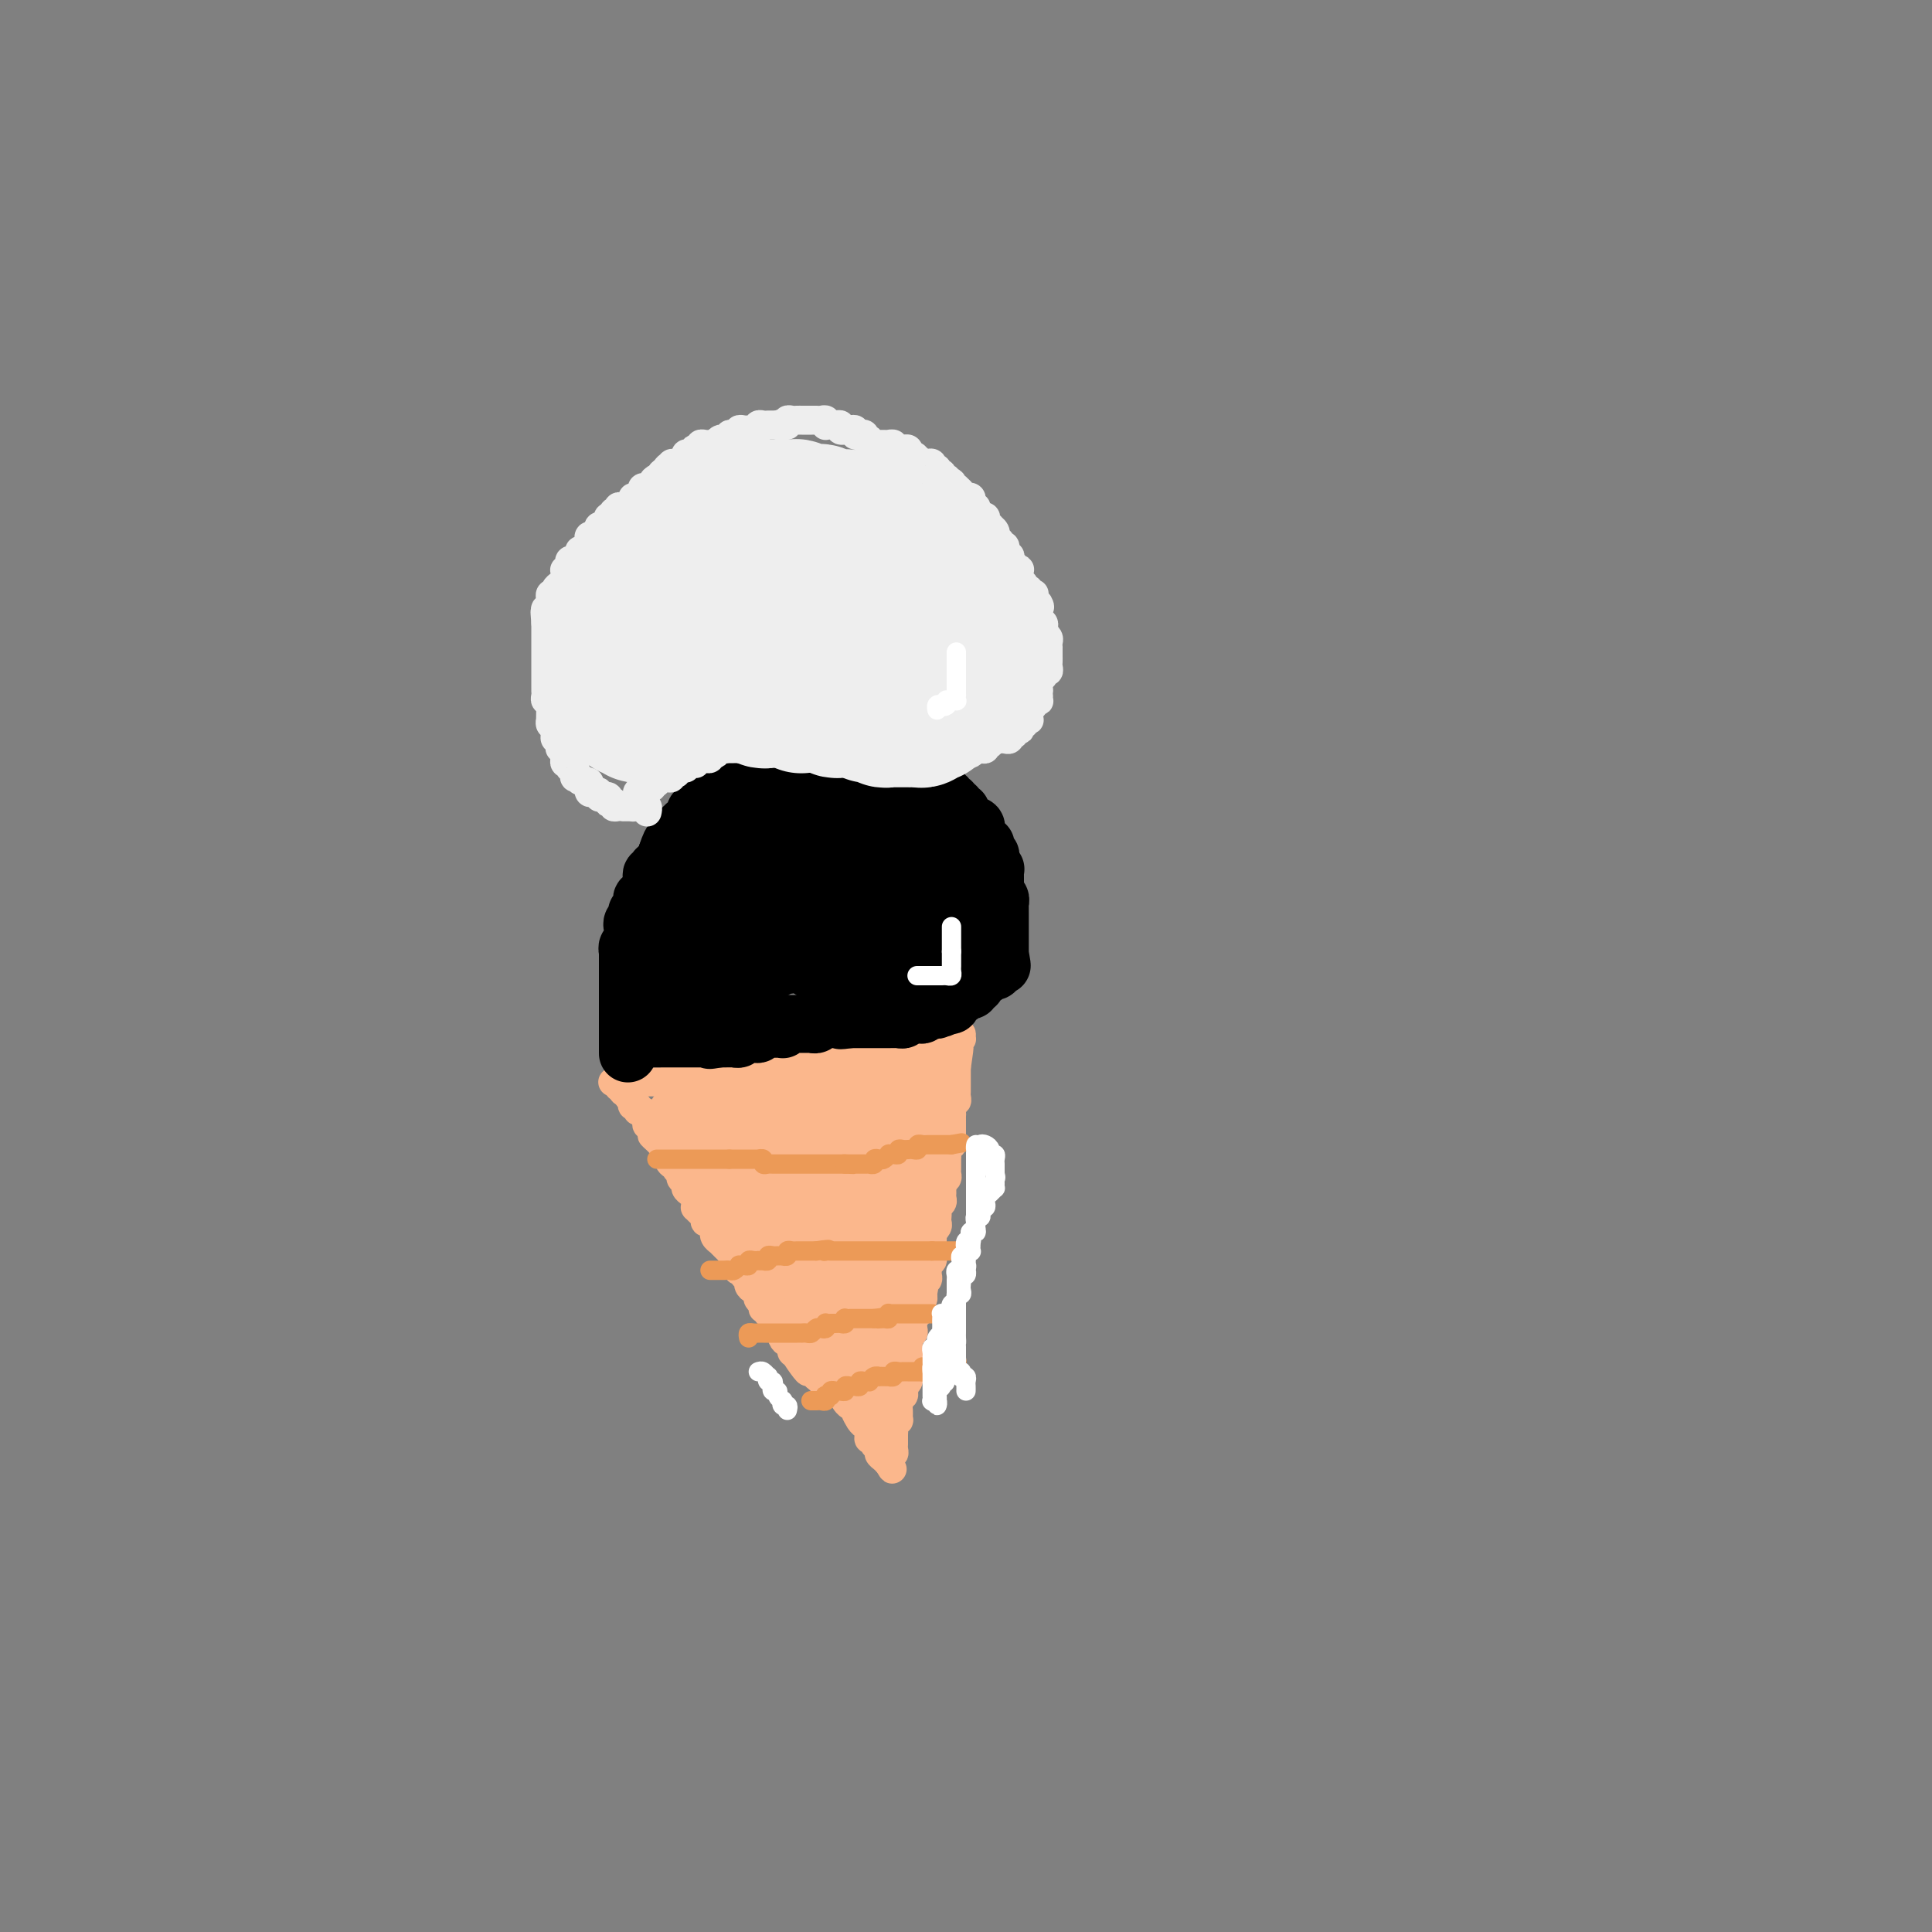 <svg viewBox='0 0 400 400' version='1.1' xmlns='http://www.w3.org/2000/svg' xmlns:xlink='http://www.w3.org/1999/xlink'><rect x="0" y="0" width="400" height="400" fill="#808080" stroke="none"/><g fill='none' stroke='#FBB78C' stroke-width='6' stroke-linecap='round' stroke-linejoin='round'><path d='M127,224c-0.122,0.033 -0.244,0.065 0,0c0.244,-0.065 0.854,-0.229 1,0c0.146,0.229 -0.172,0.850 0,1c0.172,0.150 0.835,-0.171 1,0c0.165,0.171 -0.166,0.834 0,1c0.166,0.166 0.829,-0.165 1,0c0.171,0.165 -0.150,0.828 0,1c0.150,0.172 0.771,-0.146 1,0c0.229,0.146 0.065,0.756 0,1c-0.065,0.244 -0.032,0.122 0,0c0.032,-0.122 0.064,-0.244 0,0c-0.064,0.244 -0.224,0.853 0,1c0.224,0.147 0.831,-0.168 1,0c0.169,0.168 -0.099,0.819 0,1c0.099,0.181 0.566,-0.109 1,0c0.434,0.109 0.834,0.617 1,1c0.166,0.383 0.097,0.641 0,1c-0.097,0.359 -0.222,0.818 0,1c0.222,0.182 0.790,0.088 1,0c0.210,-0.088 0.060,-0.168 0,0c-0.060,0.168 -0.030,0.584 0,1'/><path d='M135,234c1.189,1.725 0.160,1.038 0,1c-0.160,-0.038 0.548,0.572 1,1c0.452,0.428 0.647,0.674 1,1c0.353,0.326 0.864,0.731 1,1c0.136,0.269 -0.103,0.401 0,1c0.103,0.599 0.548,1.666 1,2c0.452,0.334 0.910,-0.065 1,0c0.090,0.065 -0.187,0.595 0,1c0.187,0.405 0.837,0.686 1,1c0.163,0.314 -0.163,0.662 0,1c0.163,0.338 0.814,0.668 1,1c0.186,0.332 -0.094,0.667 0,1c0.094,0.333 0.560,0.663 1,1c0.440,0.337 0.853,0.682 1,1c0.147,0.318 0.029,0.610 0,1c-0.029,0.390 0.030,0.879 0,1c-0.030,0.121 -0.149,-0.126 0,0c0.149,0.126 0.565,0.625 1,1c0.435,0.375 0.887,0.626 1,1c0.113,0.374 -0.113,0.870 0,1c0.113,0.130 0.565,-0.106 1,0c0.435,0.106 0.853,0.554 1,1c0.147,0.446 0.025,0.889 0,1c-0.025,0.111 0.049,-0.111 0,0c-0.049,0.111 -0.219,0.556 0,1c0.219,0.444 0.828,0.889 1,1c0.172,0.111 -0.094,-0.111 0,0c0.094,0.111 0.546,0.555 1,1c0.454,0.445 0.910,0.893 1,1c0.090,0.107 -0.186,-0.125 0,0c0.186,0.125 0.833,0.608 1,1c0.167,0.392 -0.147,0.693 0,1c0.147,0.307 0.756,0.621 1,1c0.244,0.379 0.122,0.823 0,1c-0.122,0.177 -0.244,0.089 0,0c0.244,-0.089 0.853,-0.177 1,0c0.147,0.177 -0.167,0.621 0,1c0.167,0.379 0.815,0.694 1,1c0.185,0.306 -0.094,0.603 0,1c0.094,0.397 0.560,0.894 1,1c0.440,0.106 0.854,-0.179 1,0c0.146,0.179 0.024,0.823 0,1c-0.024,0.177 0.050,-0.111 0,0c-0.050,0.111 -0.225,0.622 0,1c0.225,0.378 0.849,0.622 1,1c0.151,0.378 -0.171,0.890 0,1c0.171,0.110 0.834,-0.182 1,0c0.166,0.182 -0.167,0.836 0,1c0.167,0.164 0.833,-0.164 1,0c0.167,0.164 -0.166,0.818 0,1c0.166,0.182 0.829,-0.110 1,0c0.171,0.110 -0.151,0.621 0,1c0.151,0.379 0.775,0.627 1,1c0.225,0.373 0.050,0.870 0,1c-0.050,0.130 0.025,-0.106 0,0c-0.025,0.106 -0.151,0.554 0,1c0.151,0.446 0.579,0.890 1,1c0.421,0.110 0.834,-0.115 1,0c0.166,0.115 0.083,0.569 0,1c-0.083,0.431 -0.167,0.837 0,1c0.167,0.163 0.583,0.081 1,0'/><path d='M165,280c4.581,7.339 1.034,2.687 0,1c-1.034,-1.687 0.445,-0.410 1,0c0.555,0.410 0.186,-0.048 0,0c-0.186,0.048 -0.189,0.600 0,1c0.189,0.400 0.572,0.647 1,1c0.428,0.353 0.902,0.813 1,1c0.098,0.187 -0.180,0.103 0,0c0.180,-0.103 0.819,-0.225 1,0c0.181,0.225 -0.095,0.796 0,1c0.095,0.204 0.561,0.039 1,0c0.439,-0.039 0.853,0.046 1,0c0.147,-0.046 0.028,-0.224 0,0c-0.028,0.224 0.034,0.849 0,1c-0.034,0.151 -0.163,-0.170 0,0c0.163,0.170 0.618,0.833 1,1c0.382,0.167 0.691,-0.162 1,0c0.309,0.162 0.619,0.814 1,1c0.381,0.186 0.833,-0.095 1,0c0.167,0.095 0.047,0.565 0,1c-0.047,0.435 -0.023,0.834 0,1c0.023,0.166 0.043,0.099 0,0c-0.043,-0.099 -0.151,-0.229 0,0c0.151,0.229 0.562,0.817 1,1c0.438,0.183 0.905,-0.038 1,0c0.095,0.038 -0.181,0.334 0,1c0.181,0.666 0.819,1.702 1,2c0.181,0.298 -0.096,-0.140 0,0c0.096,0.140 0.566,0.860 1,1c0.434,0.140 0.833,-0.299 1,0c0.167,0.299 0.101,1.337 0,2c-0.101,0.663 -0.238,0.951 0,1c0.238,0.049 0.851,-0.142 1,0c0.149,0.142 -0.167,0.616 0,1c0.167,0.384 0.815,0.677 1,1c0.185,0.323 -0.094,0.675 0,1c0.094,0.325 0.561,0.623 1,1c0.439,0.377 0.849,0.832 1,1c0.151,0.168 0.043,0.048 0,0c-0.043,-0.048 -0.022,-0.024 0,0'/><path d='M184,303c1.393,2.309 0.377,0.581 0,0c-0.377,-0.581 -0.115,-0.015 0,0c0.115,0.015 0.083,-0.520 0,-1c-0.083,-0.480 -0.219,-0.903 0,-1c0.219,-0.097 0.791,0.132 1,0c0.209,-0.132 0.056,-0.627 0,-1c-0.056,-0.373 -0.015,-0.625 0,-1c0.015,-0.375 0.003,-0.874 0,-1c-0.003,-0.126 0.003,0.120 0,0c-0.003,-0.120 -0.015,-0.605 0,-1c0.015,-0.395 0.057,-0.700 0,-1c-0.057,-0.300 -0.212,-0.595 0,-1c0.212,-0.405 0.793,-0.921 1,-1c0.207,-0.079 0.042,0.277 0,0c-0.042,-0.277 0.040,-1.188 0,-2c-0.040,-0.812 -0.203,-1.527 0,-2c0.203,-0.473 0.772,-0.705 1,-1c0.228,-0.295 0.114,-0.653 0,-1c-0.114,-0.347 -0.227,-0.684 0,-1c0.227,-0.316 0.793,-0.609 1,-1c0.207,-0.391 0.056,-0.878 0,-1c-0.056,-0.122 -0.015,0.121 0,0c0.015,-0.121 0.004,-0.605 0,-1c-0.004,-0.395 -0.001,-0.701 0,-1c0.001,-0.299 0.000,-0.591 0,-1c-0.000,-0.409 0.000,-0.935 0,-1c-0.000,-0.065 -0.001,0.333 0,0c0.001,-0.333 0.004,-1.395 0,-2c-0.004,-0.605 -0.015,-0.754 0,-1c0.015,-0.246 0.057,-0.591 0,-1c-0.057,-0.409 -0.211,-0.883 0,-1c0.211,-0.117 0.788,0.122 1,0c0.212,-0.122 0.061,-0.607 0,-1c-0.061,-0.393 -0.030,-0.696 0,-1c0.030,-0.304 0.060,-0.611 0,-1c-0.060,-0.389 -0.208,-0.860 0,-1c0.208,-0.140 0.774,0.050 1,0c0.226,-0.050 0.113,-0.339 0,-1c-0.113,-0.661 -0.226,-1.693 0,-2c0.226,-0.307 0.792,0.110 1,0c0.208,-0.110 0.060,-0.746 0,-1c-0.060,-0.254 -0.030,-0.127 0,0'/><path d='M191,268c1.099,-5.880 0.347,-3.081 0,-2c-0.347,1.081 -0.289,0.445 0,0c0.289,-0.445 0.808,-0.698 1,-1c0.192,-0.302 0.055,-0.653 0,-1c-0.055,-0.347 -0.029,-0.689 0,-1c0.029,-0.311 0.060,-0.590 0,-1c-0.060,-0.410 -0.212,-0.950 0,-1c0.212,-0.050 0.789,0.391 1,0c0.211,-0.391 0.057,-1.615 0,-2c-0.057,-0.385 -0.016,0.069 0,0c0.016,-0.069 0.008,-0.663 0,-1c-0.008,-0.337 -0.016,-0.419 0,-1c0.016,-0.581 0.057,-1.661 0,-2c-0.057,-0.339 -0.211,0.064 0,0c0.211,-0.064 0.788,-0.594 1,-1c0.212,-0.406 0.061,-0.686 0,-1c-0.061,-0.314 -0.030,-0.662 0,-1c0.030,-0.338 0.061,-0.668 0,-1c-0.061,-0.332 -0.212,-0.667 0,-1c0.212,-0.333 0.789,-0.663 1,-1c0.211,-0.337 0.055,-0.682 0,-1c-0.055,-0.318 -0.011,-0.610 0,-1c0.011,-0.390 -0.011,-0.878 0,-1c0.011,-0.122 0.056,0.122 0,0c-0.056,-0.122 -0.211,-0.611 0,-1c0.211,-0.389 0.789,-0.678 1,-1c0.211,-0.322 0.057,-0.678 0,-1c-0.057,-0.322 -0.015,-0.611 0,-1c0.015,-0.389 0.003,-0.877 0,-1c-0.003,-0.123 0.003,0.121 0,0c-0.003,-0.121 -0.015,-0.606 0,-1c0.015,-0.394 0.057,-0.697 0,-1c-0.057,-0.303 -0.211,-0.607 0,-1c0.211,-0.393 0.789,-0.875 1,-1c0.211,-0.125 0.057,0.107 0,0c-0.057,-0.107 -0.015,-0.555 0,-1c0.015,-0.445 0.004,-0.889 0,-1c-0.004,-0.111 -0.001,0.111 0,0c0.001,-0.111 0.000,-0.555 0,-1c-0.000,-0.445 0.000,-0.891 0,-1c-0.000,-0.109 -0.001,0.121 0,0c0.001,-0.121 0.004,-0.592 0,-1c-0.004,-0.408 -0.015,-0.753 0,-1c0.015,-0.247 0.057,-0.395 0,-1c-0.057,-0.605 -0.211,-1.667 0,-2c0.211,-0.333 0.789,0.065 1,0c0.211,-0.065 0.057,-0.591 0,-1c-0.057,-0.409 -0.015,-0.701 0,-1c0.015,-0.299 0.004,-0.605 0,-1c-0.004,-0.395 -0.001,-0.880 0,-1c0.001,-0.120 0.000,0.125 0,0c-0.000,-0.125 -0.000,-0.621 0,-1c0.000,-0.379 0.000,-0.640 0,-1c-0.000,-0.360 -0.000,-0.817 0,-1c0.000,-0.183 0.000,-0.091 0,0'/><path d='M198,221c1.083,-7.433 0.290,-2.515 0,-1c-0.290,1.515 -0.079,-0.372 0,-1c0.079,-0.628 0.025,0.003 0,0c-0.025,-0.003 -0.021,-0.641 0,-1c0.021,-0.359 0.059,-0.440 0,-1c-0.059,-0.560 -0.215,-1.600 0,-2c0.215,-0.400 0.800,-0.160 1,0c0.200,0.160 0.016,0.239 0,0c-0.016,-0.239 0.136,-0.796 0,-1c-0.136,-0.204 -0.561,-0.055 -1,0c-0.439,0.055 -0.891,0.015 -1,0c-0.109,-0.015 0.124,-0.004 0,0c-0.124,0.004 -0.607,0.001 -1,0c-0.393,-0.001 -0.697,-0.001 -1,0'/><path d='M195,214c-0.399,-1.067 0.104,-0.233 0,0c-0.104,0.233 -0.816,-0.134 -1,0c-0.184,0.134 0.158,0.768 0,1c-0.158,0.232 -0.816,0.062 -1,0c-0.184,-0.062 0.106,-0.018 0,0c-0.106,0.018 -0.607,0.009 -1,0c-0.393,-0.009 -0.679,-0.016 -1,0c-0.321,0.016 -0.677,0.057 -1,0c-0.323,-0.057 -0.611,-0.211 -1,0c-0.389,0.211 -0.877,0.789 -1,1c-0.123,0.211 0.121,0.056 0,0c-0.121,-0.056 -0.607,-0.011 -1,0c-0.393,0.011 -0.693,-0.011 -1,0c-0.307,0.011 -0.621,0.056 -1,0c-0.379,-0.056 -0.823,-0.211 -1,0c-0.177,0.211 -0.089,0.789 0,1c0.089,0.211 0.178,0.057 0,0c-0.178,-0.057 -0.622,-0.016 -1,0c-0.378,0.016 -0.689,0.008 -1,0c-0.311,-0.008 -0.622,-0.016 -1,0c-0.378,0.016 -0.822,0.057 -1,0c-0.178,-0.057 -0.089,-0.211 0,0c0.089,0.211 0.179,0.789 0,1c-0.179,0.211 -0.626,0.057 -1,0c-0.374,-0.057 -0.674,-0.015 -1,0c-0.326,0.015 -0.679,0.004 -1,0c-0.321,-0.004 -0.611,-0.001 -1,0c-0.389,0.001 -0.878,0.001 -1,0c-0.122,-0.001 0.121,-0.001 0,0c-0.121,0.001 -0.607,0.004 -1,0c-0.393,-0.004 -0.693,-0.015 -1,0c-0.307,0.015 -0.621,0.057 -1,0c-0.379,-0.057 -0.823,-0.211 -1,0c-0.177,0.211 -0.089,0.789 0,1c0.089,0.211 0.178,0.057 0,0c-0.178,-0.057 -0.622,-0.016 -1,0c-0.378,0.016 -0.689,0.008 -1,0'/><path d='M169,219c-4.205,0.774 -1.718,0.207 -1,0c0.718,-0.207 -0.332,-0.056 -1,0c-0.668,0.056 -0.952,0.015 -1,0c-0.048,-0.015 0.141,-0.004 0,0c-0.141,0.004 -0.611,0.001 -1,0c-0.389,-0.001 -0.697,-0.001 -1,0c-0.303,0.001 -0.602,0.004 -1,0c-0.398,-0.004 -0.894,-0.015 -1,0c-0.106,0.015 0.179,0.057 0,0c-0.179,-0.057 -0.821,-0.211 -1,0c-0.179,0.211 0.106,0.788 0,1c-0.106,0.212 -0.602,0.061 -1,0c-0.398,-0.061 -0.698,-0.030 -1,0c-0.302,0.030 -0.606,0.061 -1,0c-0.394,-0.061 -0.879,-0.212 -1,0c-0.121,0.212 0.121,0.789 0,1c-0.121,0.211 -0.606,0.057 -1,0c-0.394,-0.057 -0.697,-0.015 -1,0c-0.303,0.015 -0.606,0.004 -1,0c-0.394,-0.004 -0.879,-0.001 -1,0c-0.121,0.001 0.122,0.000 0,0c-0.122,-0.000 -0.611,0.000 -1,0c-0.389,-0.000 -0.679,-0.001 -1,0c-0.321,0.001 -0.673,0.004 -1,0c-0.327,-0.004 -0.630,-0.015 -1,0c-0.370,0.015 -0.806,0.057 -1,0c-0.194,-0.057 -0.147,-0.211 0,0c0.147,0.211 0.394,0.789 0,1c-0.394,0.211 -1.429,0.057 -2,0c-0.571,-0.057 -0.679,-0.015 -1,0c-0.321,0.015 -0.856,0.004 -1,0c-0.144,-0.004 0.102,-0.001 0,0c-0.102,0.001 -0.551,0.001 -1,0'/><path d='M143,222c-3.958,0.691 -0.854,0.917 0,1c0.854,0.083 -0.541,0.023 -1,0c-0.459,-0.023 0.016,-0.007 0,0c-0.016,0.007 -0.525,0.006 -1,0c-0.475,-0.006 -0.915,-0.016 -1,0c-0.085,0.016 0.184,0.057 0,0c-0.184,-0.057 -0.823,-0.211 -1,0c-0.177,0.211 0.106,0.789 0,1c-0.106,0.211 -0.602,0.057 -1,0c-0.398,-0.057 -0.698,-0.015 -1,0c-0.302,0.015 -0.606,0.004 -1,0c-0.394,-0.004 -0.879,-0.001 -1,0c-0.121,0.001 0.121,0.000 0,0c-0.121,-0.000 -0.606,-0.000 -1,0c-0.394,0.000 -0.697,0.000 -1,0c-0.303,-0.000 -0.607,-0.001 -1,0c-0.393,0.001 -0.876,0.003 -1,0c-0.124,-0.003 0.110,-0.011 0,0c-0.110,0.011 -0.565,0.042 -1,0c-0.435,-0.042 -0.848,-0.155 -1,0c-0.152,0.155 -0.041,0.580 0,1c0.041,0.420 0.012,0.834 0,1c-0.012,0.166 -0.006,0.083 0,0'/></g>
<g fill='none' stroke='#FBB78C' stroke-width='20' stroke-linecap='round' stroke-linejoin='round'><path d='M180,278c-0.006,-0.083 -0.012,-0.167 0,0c0.012,0.167 0.042,0.583 0,1c-0.042,0.417 -0.155,0.833 0,1c0.155,0.167 0.577,0.083 1,0'/><path d='M181,280c0.155,0.357 0.042,0.249 0,0c-0.042,-0.249 -0.011,-0.640 0,-1c0.011,-0.360 0.004,-0.688 0,-1c-0.004,-0.312 -0.005,-0.609 0,-1c0.005,-0.391 0.015,-0.878 0,-1c-0.015,-0.122 -0.057,0.121 0,0c0.057,-0.121 0.211,-0.606 0,-1c-0.211,-0.394 -0.789,-0.697 -1,-1c-0.211,-0.303 -0.057,-0.606 0,-1c0.057,-0.394 0.015,-0.879 0,-1c-0.015,-0.121 -0.004,0.121 0,0c0.004,-0.121 0.001,-0.606 0,-1c-0.001,-0.394 -0.000,-0.697 0,-1c0.000,-0.303 -0.000,-0.606 0,-1c0.000,-0.394 0.001,-0.879 0,-1c-0.001,-0.121 -0.004,0.123 0,0c0.004,-0.123 0.015,-0.611 0,-1c-0.015,-0.389 -0.057,-0.677 0,-1c0.057,-0.323 0.211,-0.680 0,-1c-0.211,-0.320 -0.789,-0.601 -1,-1c-0.211,-0.399 -0.057,-0.915 0,-1c0.057,-0.085 0.016,0.261 0,0c-0.016,-0.261 -0.008,-1.131 0,-2'/><path d='M179,261c-0.309,-3.102 -0.083,-1.356 0,-1c0.083,0.356 0.022,-0.678 0,-1c-0.022,-0.322 -0.006,0.067 0,0c0.006,-0.067 0.002,-0.592 0,-1c-0.002,-0.408 -0.000,-0.701 0,-1c0.000,-0.299 0.000,-0.605 0,-1c-0.000,-0.395 -0.000,-0.880 0,-1c0.000,-0.120 -0.000,0.126 0,0c0.000,-0.126 0.000,-0.625 0,-1c-0.000,-0.375 -0.001,-0.626 0,-1c0.001,-0.374 0.004,-0.871 0,-1c-0.004,-0.129 -0.015,0.110 0,0c0.015,-0.110 0.057,-0.568 0,-1c-0.057,-0.432 -0.211,-0.836 0,-1c0.211,-0.164 0.789,-0.086 1,0c0.211,0.086 0.057,0.182 0,0c-0.057,-0.182 -0.015,-0.641 0,-1c0.015,-0.359 0.003,-0.618 0,-1c-0.003,-0.382 0.003,-0.886 0,-1c-0.003,-0.114 -0.015,0.163 0,0c0.015,-0.163 0.056,-0.765 0,-1c-0.056,-0.235 -0.211,-0.104 0,0c0.211,0.104 0.788,0.182 1,0c0.212,-0.182 0.061,-0.622 0,-1c-0.061,-0.378 -0.030,-0.694 0,-1c0.030,-0.306 0.061,-0.603 0,-1c-0.061,-0.397 -0.214,-0.894 0,-1c0.214,-0.106 0.793,0.179 1,0c0.207,-0.179 0.041,-0.821 0,-1c-0.041,-0.179 0.042,0.106 0,0c-0.042,-0.106 -0.208,-0.603 0,-1c0.208,-0.397 0.792,-0.694 1,-1c0.208,-0.306 0.042,-0.621 0,-1c-0.042,-0.379 0.041,-0.823 0,-1c-0.041,-0.177 -0.207,-0.089 0,0c0.207,0.089 0.788,0.178 1,0c0.212,-0.178 0.057,-0.622 0,-1c-0.057,-0.378 -0.015,-0.689 0,-1c0.015,-0.311 0.004,-0.622 0,-1c-0.004,-0.378 -0.001,-0.822 0,-1c0.001,-0.178 0.001,-0.089 0,0'/><path d='M184,233c1.000,-4.284 0.999,-0.994 1,0c0.001,0.994 0.004,-0.307 0,-1c-0.004,-0.693 -0.015,-0.778 0,-1c0.015,-0.222 0.057,-0.581 0,-1c-0.057,-0.419 -0.211,-0.900 0,-1c0.211,-0.100 0.789,0.180 1,0c0.211,-0.180 0.057,-0.819 0,-1c-0.057,-0.181 -0.015,0.098 0,0c0.015,-0.098 0.004,-0.572 0,-1c-0.004,-0.428 -0.001,-0.809 0,-1c0.001,-0.191 -0.001,-0.192 0,0c0.001,0.192 0.004,0.576 0,1c-0.004,0.424 -0.015,0.887 0,1c0.015,0.113 0.057,-0.125 0,0c-0.057,0.125 -0.211,0.612 0,1c0.211,0.388 0.789,0.676 1,1c0.211,0.324 0.057,0.682 0,1c-0.057,0.318 -0.015,0.596 0,1c0.015,0.404 0.004,0.935 0,1c-0.004,0.065 -0.001,-0.337 0,0c0.001,0.337 0.000,1.414 0,2c-0.000,0.586 -0.000,0.682 0,1c0.000,0.318 0.000,0.859 0,1c-0.000,0.141 -0.000,-0.117 0,0c0.000,0.117 0.000,0.608 0,1c-0.000,0.392 -0.000,0.683 0,1c0.000,0.317 0.000,0.658 0,1'/><path d='M187,240c0.155,2.250 0.042,1.377 0,1c-0.042,-0.377 -0.011,-0.256 0,0c0.011,0.256 0.004,0.647 0,1c-0.004,0.353 -0.005,0.668 0,1c0.005,0.332 0.015,0.680 0,1c-0.015,0.320 -0.057,0.610 0,1c0.057,0.390 0.211,0.879 0,1c-0.211,0.121 -0.788,-0.126 -1,0c-0.212,0.126 -0.061,0.626 0,1c0.061,0.374 0.030,0.621 0,1c-0.030,0.379 -0.061,0.889 0,1c0.061,0.111 0.214,-0.177 0,0c-0.214,0.177 -0.793,0.820 -1,1c-0.207,0.180 -0.041,-0.102 0,0c0.041,0.102 -0.042,0.586 0,1c0.042,0.414 0.208,0.756 0,1c-0.208,0.244 -0.792,0.390 -1,1c-0.208,0.610 -0.042,1.683 0,2c0.042,0.317 -0.042,-0.123 0,0c0.042,0.123 0.208,0.807 0,1c-0.208,0.193 -0.792,-0.106 -1,0c-0.208,0.106 -0.042,0.616 0,1c0.042,0.384 -0.040,0.643 0,1c0.040,0.357 0.203,0.813 0,1c-0.203,0.187 -0.771,0.107 -1,0c-0.229,-0.107 -0.118,-0.239 0,0c0.118,0.239 0.243,0.849 0,1c-0.243,0.151 -0.853,-0.156 -1,0c-0.147,0.156 0.168,0.774 0,1c-0.168,0.226 -0.818,0.061 -1,0c-0.182,-0.061 0.106,-0.016 0,0c-0.106,0.016 -0.606,0.004 -1,0c-0.394,-0.004 -0.683,-0.001 -1,0c-0.317,0.001 -0.662,0.000 -1,0c-0.338,-0.000 -0.668,-0.000 -1,0c-0.332,0.000 -0.666,0.000 -1,0'/><path d='M175,261c-1.249,0.524 -0.372,0.333 0,0c0.372,-0.333 0.239,-0.807 0,-1c-0.239,-0.193 -0.585,-0.103 -1,0c-0.415,0.103 -0.900,0.220 -1,0c-0.100,-0.220 0.183,-0.776 0,-1c-0.183,-0.224 -0.833,-0.117 -1,0c-0.167,0.117 0.147,0.242 0,0c-0.147,-0.242 -0.756,-0.853 -1,-1c-0.244,-0.147 -0.122,0.171 0,0c0.122,-0.171 0.243,-0.829 0,-1c-0.243,-0.171 -0.849,0.147 -1,0c-0.151,-0.147 0.152,-0.757 0,-1c-0.152,-0.243 -0.758,-0.118 -1,0c-0.242,0.118 -0.120,0.229 0,0c0.120,-0.229 0.239,-0.797 0,-1c-0.239,-0.203 -0.835,-0.039 -1,0c-0.165,0.039 0.100,-0.046 0,0c-0.100,0.046 -0.566,0.224 -1,0c-0.434,-0.224 -0.837,-0.849 -1,-1c-0.163,-0.151 -0.085,0.170 0,0c0.085,-0.170 0.177,-0.833 0,-1c-0.177,-0.167 -0.622,0.162 -1,0c-0.378,-0.162 -0.690,-0.814 -1,-1c-0.310,-0.186 -0.618,0.094 -1,0c-0.382,-0.094 -0.837,-0.561 -1,-1c-0.163,-0.439 -0.034,-0.849 0,-1c0.034,-0.151 -0.029,-0.044 0,0c0.029,0.044 0.149,0.026 0,0c-0.149,-0.026 -0.566,-0.059 -1,0c-0.434,0.059 -0.886,0.209 -1,0c-0.114,-0.209 0.109,-0.778 0,-1c-0.109,-0.222 -0.550,-0.098 -1,0c-0.450,0.098 -0.909,0.171 -1,0c-0.091,-0.171 0.187,-0.585 0,-1c-0.187,-0.415 -0.839,-0.829 -1,-1c-0.161,-0.171 0.168,-0.099 0,0c-0.168,0.099 -0.833,0.223 -1,0c-0.167,-0.223 0.165,-0.795 0,-1c-0.165,-0.205 -0.828,-0.045 -1,0c-0.172,0.045 0.146,-0.027 0,0c-0.146,0.027 -0.757,0.152 -1,0c-0.243,-0.152 -0.116,-0.581 0,-1c0.116,-0.419 0.223,-0.829 0,-1c-0.223,-0.171 -0.777,-0.102 -1,0c-0.223,0.102 -0.116,0.239 0,0c0.116,-0.239 0.241,-0.852 0,-1c-0.241,-0.148 -0.848,0.171 -1,0c-0.152,-0.171 0.153,-0.830 0,-1c-0.153,-0.170 -0.763,0.150 -1,0c-0.237,-0.150 -0.102,-0.771 0,-1c0.102,-0.229 0.172,-0.065 0,0c-0.172,0.065 -0.586,0.033 -1,0'/><path d='M150,241c-3.802,-3.338 -0.809,-1.682 0,-1c0.809,0.682 -0.568,0.389 -1,0c-0.432,-0.389 0.080,-0.875 0,-1c-0.080,-0.125 -0.754,0.111 -1,0c-0.246,-0.111 -0.065,-0.570 0,-1c0.065,-0.430 0.015,-0.833 0,-1c-0.015,-0.167 0.006,-0.100 0,0c-0.006,0.100 -0.039,0.233 0,0c0.039,-0.233 0.150,-0.832 0,-1c-0.150,-0.168 -0.561,0.095 -1,0c-0.439,-0.095 -0.906,-0.547 -1,-1c-0.094,-0.453 0.185,-0.906 0,-1c-0.185,-0.094 -0.833,0.171 -1,0c-0.167,-0.171 0.147,-0.778 0,-1c-0.147,-0.222 -0.753,-0.060 -1,0c-0.247,0.060 -0.134,0.016 0,0c0.134,-0.016 0.287,-0.004 0,0c-0.287,0.004 -1.016,0.001 -1,0c0.016,-0.001 0.778,-0.001 1,0c0.222,0.001 -0.094,0.001 0,0c0.094,-0.001 0.600,-0.004 1,0c0.400,0.004 0.695,0.015 1,0c0.305,-0.015 0.620,-0.057 1,0c0.380,0.057 0.823,0.211 1,0c0.177,-0.211 0.086,-0.788 0,-1c-0.086,-0.212 -0.167,-0.061 0,0c0.167,0.061 0.584,0.030 1,0'/><path d='M149,232c1.106,-0.155 0.870,-0.041 1,0c0.130,0.041 0.626,0.011 1,0c0.374,-0.011 0.625,-0.003 1,0c0.375,0.003 0.874,0.001 1,0c0.126,-0.001 -0.120,-0.001 0,0c0.120,0.001 0.607,0.001 1,0c0.393,-0.001 0.693,-0.004 1,0c0.307,0.004 0.622,0.015 1,0c0.378,-0.015 0.818,-0.057 1,0c0.182,0.057 0.104,0.211 0,0c-0.104,-0.211 -0.235,-0.789 0,-1c0.235,-0.211 0.836,-0.056 1,0c0.164,0.056 -0.110,0.011 0,0c0.110,-0.011 0.603,0.011 1,0c0.397,-0.011 0.698,-0.056 1,0c0.302,0.056 0.606,0.211 1,0c0.394,-0.211 0.879,-0.789 1,-1c0.121,-0.211 -0.121,-0.057 0,0c0.121,0.057 0.606,0.015 1,0c0.394,-0.015 0.698,-0.003 1,0c0.302,0.003 0.602,-0.003 1,0c0.398,0.003 0.894,0.015 1,0c0.106,-0.015 -0.179,-0.057 0,0c0.179,0.057 0.821,0.212 1,0c0.179,-0.212 -0.106,-0.793 0,-1c0.106,-0.207 0.602,-0.041 1,0c0.398,0.041 0.698,-0.041 1,0c0.302,0.041 0.606,0.207 1,0c0.394,-0.207 0.879,-0.788 1,-1c0.121,-0.212 -0.121,-0.057 0,0c0.121,0.057 0.606,0.015 1,0c0.394,-0.015 0.697,-0.004 1,0c0.303,0.004 0.606,0.001 1,0c0.394,-0.001 0.880,0.001 1,0c0.120,-0.001 -0.126,-0.004 0,0c0.126,0.004 0.625,0.015 1,0c0.375,-0.015 0.626,-0.057 1,0c0.374,0.057 0.871,0.211 1,0c0.129,-0.211 -0.110,-0.789 0,-1c0.110,-0.211 0.568,-0.057 1,0c0.432,0.057 0.838,0.016 1,0c0.162,-0.016 0.081,-0.008 0,0'/><path d='M180,227c4.958,-0.789 1.853,-0.263 1,0c-0.853,0.263 0.545,0.263 1,0c0.455,-0.263 -0.033,-0.788 0,-1c0.033,-0.212 0.586,-0.109 1,0c0.414,0.109 0.689,0.226 1,0c0.311,-0.226 0.658,-0.793 1,-1c0.342,-0.207 0.680,-0.052 1,0c0.320,0.052 0.621,0.003 1,0c0.379,-0.003 0.835,0.042 1,0c0.165,-0.042 0.040,-0.170 0,0c-0.040,0.170 0.004,0.637 0,1c-0.004,0.363 -0.057,0.623 0,1c0.057,0.377 0.223,0.871 0,1c-0.223,0.129 -0.834,-0.106 -1,0c-0.166,0.106 0.114,0.554 0,1c-0.114,0.446 -0.622,0.889 -1,1c-0.378,0.111 -0.626,-0.110 -1,0c-0.374,0.110 -0.875,0.551 -1,1c-0.125,0.449 0.125,0.905 0,1c-0.125,0.095 -0.626,-0.170 -1,0c-0.374,0.170 -0.622,0.777 -1,1c-0.378,0.223 -0.885,0.064 -1,0c-0.115,-0.064 0.162,-0.031 0,0c-0.162,0.031 -0.764,0.060 -1,0c-0.236,-0.060 -0.105,-0.208 0,0c0.105,0.208 0.183,0.774 0,1c-0.183,0.226 -0.627,0.113 -1,0c-0.373,-0.113 -0.673,-0.226 -1,0c-0.327,0.226 -0.679,0.793 -1,1c-0.321,0.207 -0.611,0.055 -1,0c-0.389,-0.055 -0.878,-0.015 -1,0c-0.122,0.015 0.121,0.003 0,0c-0.121,-0.003 -0.607,0.003 -1,0c-0.393,-0.003 -0.694,-0.015 -1,0c-0.306,0.015 -0.618,0.055 -1,0c-0.382,-0.055 -0.834,-0.207 -1,0c-0.166,0.207 -0.048,0.773 0,1c0.048,0.227 0.024,0.113 0,0'/><path d='M171,236c-2.249,0.558 -1.372,-0.048 -1,0c0.372,0.048 0.241,0.749 0,1c-0.241,0.251 -0.590,0.054 -1,0c-0.410,-0.054 -0.880,0.037 -1,0c-0.120,-0.037 0.112,-0.203 0,0c-0.112,0.203 -0.566,0.775 -1,1c-0.434,0.225 -0.848,0.103 -1,0c-0.152,-0.103 -0.041,-0.186 0,0c0.041,0.186 0.011,0.641 0,1c-0.011,0.359 -0.003,0.621 0,1c0.003,0.379 0.001,0.875 0,1c-0.001,0.125 -0.000,-0.121 0,0c0.000,0.121 0.000,0.611 0,1c-0.000,0.389 -0.000,0.679 0,1c0.000,0.321 0.000,0.674 0,1c-0.000,0.326 -0.000,0.626 0,1c0.000,0.374 0.001,0.822 0,1c-0.001,0.178 -0.003,0.086 0,0c0.003,-0.086 0.012,-0.167 0,0c-0.012,0.167 -0.044,0.581 0,1c0.044,0.419 0.166,0.844 0,1c-0.166,0.156 -0.619,0.045 -1,0c-0.381,-0.045 -0.691,-0.022 -1,0'/><path d='M164,248c-0.249,1.614 0.130,1.150 0,1c-0.130,-0.150 -0.767,0.015 -1,0c-0.233,-0.015 -0.062,-0.211 0,0c0.062,0.211 0.017,0.830 0,1c-0.017,0.170 -0.004,-0.109 0,0c0.004,0.109 0.001,0.608 0,1c-0.001,0.392 -0.000,0.678 0,1c0.000,0.322 0.000,0.678 0,1c-0.000,0.322 -0.000,0.608 0,1c0.000,0.392 0.000,0.888 0,1c-0.000,0.112 -0.000,-0.162 0,0c0.000,0.162 0.000,0.761 0,1c-0.000,0.239 -0.000,0.120 0,0'/><path d='M163,256c-0.137,1.421 0.019,0.972 0,1c-0.019,0.028 -0.215,0.532 0,1c0.215,0.468 0.841,0.899 1,1c0.159,0.101 -0.150,-0.126 0,0c0.150,0.126 0.758,0.607 1,1c0.242,0.393 0.117,0.697 0,1c-0.117,0.303 -0.227,0.606 0,1c0.227,0.394 0.792,0.880 1,1c0.208,0.120 0.059,-0.126 0,0c-0.059,0.126 -0.030,0.625 0,1c0.030,0.375 0.059,0.626 0,1c-0.059,0.374 -0.208,0.870 0,1c0.208,0.130 0.773,-0.105 1,0c0.227,0.105 0.117,0.549 0,1c-0.117,0.451 -0.242,0.908 0,1c0.242,0.092 0.850,-0.183 1,0c0.150,0.183 -0.157,0.823 0,1c0.157,0.177 0.778,-0.110 1,0c0.222,0.110 0.044,0.618 0,1c-0.044,0.382 0.044,0.637 0,1c-0.044,0.363 -0.222,0.832 0,1c0.222,0.168 0.844,0.035 1,0c0.156,-0.035 -0.154,0.029 0,0c0.154,-0.029 0.773,-0.152 1,0c0.227,0.152 0.061,0.579 0,1c-0.061,0.421 -0.017,0.834 0,1c0.017,0.166 0.009,0.083 0,0'/><path d='M171,274c1.254,2.951 0.389,1.329 0,1c-0.389,-0.329 -0.301,0.634 0,1c0.301,0.366 0.815,0.136 1,0c0.185,-0.136 0.039,-0.177 0,0c-0.039,0.177 0.027,0.573 0,1c-0.027,0.427 -0.147,0.884 0,1c0.147,0.116 0.561,-0.109 1,0c0.439,0.109 0.902,0.551 1,1c0.098,0.449 -0.170,0.904 0,1c0.170,0.096 0.776,-0.166 1,0c0.224,0.166 0.064,0.762 0,1c-0.064,0.238 -0.032,0.119 0,0'/></g>
<g fill='none' stroke='#FBB78C' stroke-width='12' stroke-linecap='round' stroke-linejoin='round'><path d='M182,290c0.000,0.000 0.100,0.100 0.1,0.1'/></g>
<g fill='none' stroke='#000000' stroke-width='12' stroke-linecap='round' stroke-linejoin='round'><path d='M130,218c0.000,0.091 0.000,0.183 0,0c0.000,-0.183 0.000,-0.640 0,-1c0.000,-0.360 0.000,-0.621 0,-1c0.000,-0.379 0.000,-0.875 0,-1c-0.000,-0.125 0.000,0.120 0,0c0.000,-0.120 0.000,-0.606 0,-1c0.000,-0.394 0.000,-0.697 0,-1c0.000,-0.303 0.000,-0.606 0,-1c0.000,-0.394 0.000,-0.879 0,-1c0.000,-0.121 0.000,0.123 0,0c0.000,-0.123 0.000,-0.611 0,-1c0.000,-0.389 0.000,-0.678 0,-1c0.000,-0.322 0.000,-0.677 0,-1c0.000,-0.323 0.000,-0.612 0,-1c0.000,-0.388 0.000,-0.874 0,-1c0.000,-0.126 0.000,0.107 0,0c0.000,-0.107 0.000,-0.553 0,-1'/><path d='M130,205c0.000,-2.249 0.000,-1.372 0,-1c-0.000,0.372 -0.000,0.240 0,0c0.000,-0.240 0.000,-0.589 0,-1c-0.000,-0.411 -0.000,-0.884 0,-1c0.000,-0.116 0.000,0.124 0,0c-0.000,-0.124 -0.000,-0.612 0,-1c0.000,-0.388 0.000,-0.677 0,-1c-0.000,-0.323 -0.001,-0.679 0,-1c0.001,-0.321 0.004,-0.607 0,-1c-0.004,-0.393 -0.015,-0.893 0,-1c0.015,-0.107 0.057,0.179 0,0c-0.057,-0.179 -0.211,-0.822 0,-1c0.211,-0.178 0.789,0.111 1,0c0.211,-0.111 0.057,-0.621 0,-1c-0.057,-0.379 -0.016,-0.626 0,-1c0.016,-0.374 0.008,-0.873 0,-1c-0.008,-0.127 -0.016,0.120 0,0c0.016,-0.120 0.056,-0.607 0,-1c-0.056,-0.393 -0.207,-0.693 0,-1c0.207,-0.307 0.773,-0.621 1,-1c0.227,-0.379 0.114,-0.822 0,-1c-0.114,-0.178 -0.228,-0.090 0,0c0.228,0.090 0.797,0.183 1,0c0.203,-0.183 0.039,-0.642 0,-1c-0.039,-0.358 0.046,-0.617 0,-1c-0.046,-0.383 -0.223,-0.891 0,-1c0.223,-0.109 0.844,0.182 1,0c0.156,-0.182 -0.154,-0.837 0,-1c0.154,-0.163 0.773,0.167 1,0c0.227,-0.167 0.061,-0.832 0,-1c-0.061,-0.168 -0.017,0.161 0,0c0.017,-0.161 0.008,-0.813 0,-1c-0.008,-0.187 -0.016,0.089 0,0c0.016,-0.089 0.056,-0.545 0,-1c-0.056,-0.455 -0.208,-0.911 0,-1c0.208,-0.089 0.778,0.187 1,0c0.222,-0.187 0.098,-0.838 0,-1c-0.098,-0.162 -0.170,0.164 0,0c0.170,-0.164 0.582,-0.817 1,-1c0.418,-0.183 0.843,0.105 1,0c0.157,-0.105 0.045,-0.601 0,-1c-0.045,-0.399 -0.022,-0.699 0,-1'/><path d='M138,177c1.480,-4.499 1.181,-1.745 1,-1c-0.181,0.745 -0.244,-0.517 0,-1c0.244,-0.483 0.796,-0.186 1,0c0.204,0.186 0.059,0.261 0,0c-0.059,-0.261 -0.031,-0.859 0,-1c0.031,-0.141 0.064,0.173 0,0c-0.064,-0.173 -0.227,-0.835 0,-1c0.227,-0.165 0.844,0.166 1,0c0.156,-0.166 -0.150,-0.828 0,-1c0.150,-0.172 0.757,0.147 1,0c0.243,-0.147 0.121,-0.762 0,-1c-0.121,-0.238 -0.242,-0.101 0,0c0.242,0.101 0.849,0.167 1,0c0.151,-0.167 -0.152,-0.565 0,-1c0.152,-0.435 0.759,-0.905 1,-1c0.241,-0.095 0.116,0.184 0,0c-0.116,-0.184 -0.223,-0.833 0,-1c0.223,-0.167 0.777,0.148 1,0c0.223,-0.148 0.115,-0.758 0,-1c-0.115,-0.242 -0.237,-0.116 0,0c0.237,0.116 0.834,0.223 1,0c0.166,-0.223 -0.099,-0.777 0,-1c0.099,-0.223 0.561,-0.116 1,0c0.439,0.116 0.854,0.242 1,0c0.146,-0.242 0.024,-0.853 0,-1c-0.024,-0.147 0.049,0.171 0,0c-0.049,-0.171 -0.219,-0.829 0,-1c0.219,-0.171 0.829,0.147 1,0c0.171,-0.147 -0.095,-0.757 0,-1c0.095,-0.243 0.551,-0.118 1,0c0.449,0.118 0.890,0.228 1,0c0.110,-0.228 -0.111,-0.793 0,-1c0.111,-0.207 0.555,-0.055 1,0c0.445,0.055 0.890,0.012 1,0c0.110,-0.012 -0.114,0.008 0,0c0.114,-0.008 0.567,-0.043 1,0c0.433,0.043 0.847,0.166 1,0c0.153,-0.166 0.044,-0.619 0,-1c-0.044,-0.381 -0.022,-0.691 0,-1'/><path d='M155,160c2.797,-2.646 1.288,-0.762 1,0c-0.288,0.762 0.643,0.400 1,0c0.357,-0.400 0.138,-0.838 0,-1c-0.138,-0.162 -0.195,-0.047 0,0c0.195,0.047 0.644,0.027 1,0c0.356,-0.027 0.621,-0.060 1,0c0.379,0.060 0.872,0.213 1,0c0.128,-0.213 -0.110,-0.793 0,-1c0.110,-0.207 0.568,-0.041 1,0c0.432,0.041 0.836,-0.042 1,0c0.164,0.042 0.086,0.208 0,0c-0.086,-0.208 -0.182,-0.792 0,-1c0.182,-0.208 0.641,-0.042 1,0c0.359,0.042 0.617,-0.042 1,0c0.383,0.042 0.890,0.208 1,0c0.110,-0.208 -0.178,-0.792 0,-1c0.178,-0.208 0.821,-0.042 1,0c0.179,0.042 -0.107,-0.041 0,0c0.107,0.041 0.607,0.207 1,0c0.393,-0.207 0.679,-0.788 1,-1c0.321,-0.212 0.677,-0.057 1,0c0.323,0.057 0.611,0.015 1,0c0.389,-0.015 0.877,-0.004 1,0c0.123,0.004 -0.121,0.001 0,0c0.121,-0.001 0.607,-0.001 1,0c0.393,0.001 0.693,0.004 1,0c0.307,-0.004 0.621,-0.015 1,0c0.379,0.015 0.822,0.057 1,0c0.178,-0.057 0.089,-0.211 0,0c-0.089,0.211 -0.179,0.789 0,1c0.179,0.211 0.625,0.057 1,0c0.375,-0.057 0.678,-0.015 1,0c0.322,0.015 0.663,0.004 1,0c0.337,-0.004 0.668,-0.002 1,0'/><path d='M179,156c3.936,-0.393 1.777,0.626 1,1c-0.777,0.374 -0.170,0.104 0,0c0.170,-0.104 -0.095,-0.042 0,0c0.095,0.042 0.551,0.064 1,0c0.449,-0.064 0.891,-0.213 1,0c0.109,0.213 -0.115,0.789 0,1c0.115,0.211 0.570,0.057 1,0c0.430,-0.057 0.836,-0.016 1,0c0.164,0.016 0.085,0.008 0,0c-0.085,-0.008 -0.177,-0.016 0,0c0.177,0.016 0.622,0.056 1,0c0.378,-0.056 0.689,-0.207 1,0c0.311,0.207 0.623,0.772 1,1c0.377,0.228 0.818,0.117 1,0c0.182,-0.117 0.104,-0.241 0,0c-0.104,0.241 -0.234,0.848 0,1c0.234,0.152 0.833,-0.152 1,0c0.167,0.152 -0.096,0.759 0,1c0.096,0.241 0.551,0.117 1,0c0.449,-0.117 0.891,-0.227 1,0c0.109,0.227 -0.115,0.792 0,1c0.115,0.208 0.569,0.059 1,0c0.431,-0.059 0.837,-0.027 1,0c0.163,0.027 0.081,0.050 0,0c-0.081,-0.050 -0.161,-0.172 0,0c0.161,0.172 0.564,0.639 1,1c0.436,0.361 0.905,0.618 1,1c0.095,0.382 -0.185,0.891 0,1c0.185,0.109 0.834,-0.181 1,0c0.166,0.181 -0.153,0.833 0,1c0.153,0.167 0.777,-0.153 1,0c0.223,0.153 0.045,0.777 0,1c-0.045,0.223 0.045,0.045 0,0c-0.045,-0.045 -0.223,0.044 0,0c0.223,-0.044 0.849,-0.219 1,0c0.151,0.219 -0.171,0.833 0,1c0.171,0.167 0.834,-0.113 1,0c0.166,0.113 -0.167,0.619 0,1c0.167,0.381 0.833,0.637 1,1c0.167,0.363 -0.165,0.833 0,1c0.165,0.167 0.829,0.030 1,0c0.171,-0.030 -0.150,0.047 0,0c0.150,-0.047 0.772,-0.219 1,0c0.228,0.219 0.064,0.829 0,1c-0.064,0.171 -0.027,-0.099 0,0c0.027,0.099 0.046,0.565 0,1c-0.046,0.435 -0.156,0.839 0,1c0.156,0.161 0.578,0.081 1,0'/><path d='M203,174c1.563,2.084 0.472,1.293 0,1c-0.472,-0.293 -0.324,-0.089 0,0c0.324,0.089 0.823,0.061 1,0c0.177,-0.061 0.033,-0.157 0,0c-0.033,0.157 0.044,0.567 0,1c-0.044,0.433 -0.209,0.890 0,1c0.209,0.110 0.792,-0.128 1,0c0.208,0.128 0.042,0.622 0,1c-0.042,0.378 0.041,0.640 0,1c-0.041,0.360 -0.207,0.817 0,1c0.207,0.183 0.788,0.090 1,0c0.212,-0.090 0.057,-0.178 0,0c-0.057,0.178 -0.015,0.621 0,1c0.015,0.379 0.003,0.693 0,1c-0.003,0.307 0.003,0.607 0,1c-0.003,0.393 -0.015,0.879 0,1c0.015,0.121 0.057,-0.123 0,0c-0.057,0.123 -0.211,0.611 0,1c0.211,0.389 0.789,0.678 1,1c0.211,0.322 0.057,0.678 0,1c-0.057,0.322 -0.015,0.611 0,1c0.015,0.389 0.004,0.877 0,1c-0.004,0.123 -0.001,-0.121 0,0c0.001,0.121 0.000,0.606 0,1c-0.000,0.394 -0.000,0.697 0,1c0.000,0.303 0.000,0.606 0,1c-0.000,0.394 -0.000,0.879 0,1c0.000,0.121 0.000,-0.121 0,0c-0.000,0.121 -0.000,0.606 0,1c0.000,0.394 0.000,0.697 0,1c-0.000,0.303 -0.000,0.607 0,1c0.000,0.393 0.000,0.875 0,1c-0.000,0.125 -0.000,-0.107 0,0c0.000,0.107 0.000,0.554 0,1'/><path d='M207,198c0.680,3.726 0.379,1.041 0,0c-0.379,-1.041 -0.836,-0.436 -1,0c-0.164,0.436 -0.034,0.704 0,1c0.034,0.296 -0.028,0.619 0,1c0.028,0.381 0.147,0.820 0,1c-0.147,0.180 -0.560,0.101 -1,0c-0.440,-0.101 -0.906,-0.224 -1,0c-0.094,0.224 0.185,0.796 0,1c-0.185,0.204 -0.835,0.039 -1,0c-0.165,-0.039 0.153,0.046 0,0c-0.153,-0.046 -0.777,-0.224 -1,0c-0.223,0.224 -0.045,0.849 0,1c0.045,0.151 -0.044,-0.171 0,0c0.044,0.171 0.219,0.834 0,1c-0.219,0.166 -0.833,-0.166 -1,0c-0.167,0.166 0.114,0.829 0,1c-0.114,0.171 -0.623,-0.152 -1,0c-0.377,0.152 -0.623,0.777 -1,1c-0.377,0.223 -0.886,0.045 -1,0c-0.114,-0.045 0.166,0.044 0,0c-0.166,-0.044 -0.779,-0.222 -1,0c-0.221,0.222 -0.049,0.843 0,1c0.049,0.157 -0.025,-0.150 0,0c0.025,0.150 0.150,0.757 0,1c-0.150,0.243 -0.575,0.121 -1,0'/><path d='M196,208c-1.946,1.543 -1.310,0.399 -1,0c0.310,-0.399 0.294,-0.055 0,0c-0.294,0.055 -0.866,-0.181 -1,0c-0.134,0.181 0.170,0.780 0,1c-0.170,0.220 -0.815,0.063 -1,0c-0.185,-0.063 0.091,-0.031 0,0c-0.091,0.031 -0.549,0.061 -1,0c-0.451,-0.061 -0.895,-0.213 -1,0c-0.105,0.213 0.131,0.789 0,1c-0.131,0.211 -0.627,0.055 -1,0c-0.373,-0.055 -0.621,-0.011 -1,0c-0.379,0.011 -0.889,-0.011 -1,0c-0.111,0.011 0.178,0.056 0,0c-0.178,-0.056 -0.822,-0.211 -1,0c-0.178,0.211 0.110,0.789 0,1c-0.110,0.211 -0.617,0.057 -1,0c-0.383,-0.057 -0.641,-0.015 -1,0c-0.359,0.015 -0.817,0.004 -1,0c-0.183,-0.004 -0.090,-0.001 0,0c0.090,0.001 0.178,0.000 0,0c-0.178,-0.000 -0.621,-0.000 -1,0c-0.379,0.000 -0.693,0.000 -1,0c-0.307,-0.000 -0.607,-0.000 -1,0c-0.393,0.000 -0.879,0.000 -1,0c-0.121,-0.000 0.122,-0.000 0,0c-0.122,0.000 -0.610,0.000 -1,0c-0.390,-0.000 -0.682,-0.000 -1,0c-0.318,0.000 -0.662,0.000 -1,0c-0.338,-0.000 -0.669,-0.000 -1,0'/><path d='M176,211c-3.317,0.464 -1.610,0.124 -1,0c0.610,-0.124 0.122,-0.033 0,0c-0.122,0.033 0.121,0.009 0,0c-0.121,-0.009 -0.606,-0.002 -1,0c-0.394,0.002 -0.697,-0.000 -1,0c-0.303,0.000 -0.606,0.004 -1,0c-0.394,-0.004 -0.879,-0.015 -1,0c-0.121,0.015 0.123,0.057 0,0c-0.123,-0.057 -0.611,-0.211 -1,0c-0.389,0.211 -0.678,0.789 -1,1c-0.322,0.211 -0.678,0.057 -1,0c-0.322,-0.057 -0.611,-0.015 -1,0c-0.389,0.015 -0.877,0.004 -1,0c-0.123,-0.004 0.121,-0.002 0,0c-0.121,0.002 -0.607,0.004 -1,0c-0.393,-0.004 -0.693,-0.015 -1,0c-0.307,0.015 -0.621,0.057 -1,0c-0.379,-0.057 -0.822,-0.211 -1,0c-0.178,0.211 -0.089,0.789 0,1c0.089,0.211 0.179,0.057 0,0c-0.179,-0.057 -0.626,-0.015 -1,0c-0.374,0.015 -0.675,0.003 -1,0c-0.325,-0.003 -0.675,0.003 -1,0c-0.325,-0.003 -0.626,-0.015 -1,0c-0.374,0.015 -0.821,0.057 -1,0c-0.179,-0.057 -0.089,-0.211 0,0c0.089,0.211 0.178,0.789 0,1c-0.178,0.211 -0.622,0.056 -1,0c-0.378,-0.056 -0.689,-0.011 -1,0c-0.311,0.011 -0.622,-0.011 -1,0c-0.378,0.011 -0.822,0.056 -1,0c-0.178,-0.056 -0.089,-0.211 0,0c0.089,0.211 0.179,0.789 0,1c-0.179,0.211 -0.625,0.057 -1,0c-0.375,-0.057 -0.678,-0.015 -1,0c-0.322,0.015 -0.663,0.004 -1,0c-0.337,-0.004 -0.668,-0.002 -1,0'/><path d='M149,215c-4.113,0.619 -0.895,0.166 0,0c0.895,-0.166 -0.533,-0.044 -1,0c-0.467,0.044 0.029,0.012 0,0c-0.029,-0.012 -0.581,-0.003 -1,0c-0.419,0.003 -0.704,0.001 -1,0c-0.296,-0.001 -0.604,-0.000 -1,0c-0.396,0.000 -0.879,0.000 -1,0c-0.121,-0.000 0.121,-0.000 0,0c-0.121,0.000 -0.606,0.000 -1,0c-0.394,-0.000 -0.697,-0.000 -1,0c-0.303,0.000 -0.606,0.000 -1,0c-0.394,-0.000 -0.879,-0.000 -1,0c-0.121,0.000 0.123,0.000 0,0c-0.123,-0.000 -0.611,-0.000 -1,0c-0.389,0.000 -0.679,0.000 -1,0c-0.321,-0.000 -0.675,-0.000 -1,0c-0.325,0.000 -0.623,0.000 -1,0c-0.377,-0.000 -0.832,-0.000 -1,0c-0.168,0.000 -0.048,0.000 0,0c0.048,-0.000 0.024,-0.000 0,0'/></g>
<g fill='none' stroke='#000000' stroke-width='28' stroke-linecap='round' stroke-linejoin='round'><path d='M190,172c-0.303,-0.000 -0.606,-0.000 -1,0c-0.394,0.000 -0.879,0.000 -1,0c-0.121,-0.000 0.121,-0.000 0,0c-0.121,0.000 -0.606,0.000 -1,0c-0.394,-0.000 -0.697,-0.000 -1,0c-0.303,0.000 -0.606,0.000 -1,0c-0.394,-0.000 -0.879,-0.000 -1,0c-0.121,0.000 0.121,0.000 0,0c-0.121,-0.000 -0.606,-0.000 -1,0c-0.394,0.000 -0.697,0.001 -1,0c-0.303,-0.001 -0.606,-0.004 -1,0c-0.394,0.004 -0.879,0.015 -1,0c-0.121,-0.015 0.122,-0.057 0,0c-0.122,0.057 -0.611,0.211 -1,0c-0.389,-0.211 -0.679,-0.788 -1,-1c-0.321,-0.212 -0.673,-0.057 -1,0c-0.327,0.057 -0.629,0.018 -1,0c-0.371,-0.018 -0.811,-0.015 -1,0c-0.189,0.015 -0.128,0.043 0,0c0.128,-0.043 0.322,-0.155 0,0c-0.322,0.155 -1.161,0.578 -2,1'/><path d='M173,172c-2.874,-0.061 -1.559,-0.213 -1,0c0.559,0.213 0.361,0.793 0,1c-0.361,0.207 -0.884,0.042 -1,0c-0.116,-0.042 0.175,0.040 0,0c-0.175,-0.040 -0.817,-0.203 -1,0c-0.183,0.203 0.092,0.772 0,1c-0.092,0.228 -0.550,0.114 -1,0c-0.450,-0.114 -0.891,-0.227 -1,0c-0.109,0.227 0.116,0.793 0,1c-0.116,0.207 -0.571,0.054 -1,0c-0.429,-0.054 -0.832,-0.011 -1,0c-0.168,0.011 -0.101,-0.011 0,0c0.101,0.011 0.234,0.056 0,0c-0.234,-0.056 -0.837,-0.212 -1,0c-0.163,0.212 0.114,0.793 0,1c-0.114,0.207 -0.619,0.040 -1,0c-0.381,-0.040 -0.637,0.045 -1,0c-0.363,-0.045 -0.832,-0.222 -1,0c-0.168,0.222 -0.034,0.843 0,1c0.034,0.157 -0.032,-0.150 0,0c0.032,0.150 0.162,0.757 0,1c-0.162,0.243 -0.617,0.121 -1,0c-0.383,-0.121 -0.695,-0.243 -1,0c-0.305,0.243 -0.604,0.850 -1,1c-0.396,0.150 -0.890,-0.156 -1,0c-0.110,0.156 0.163,0.773 0,1c-0.163,0.227 -0.760,0.065 -1,0c-0.240,-0.065 -0.121,-0.033 0,0c0.121,0.033 0.244,0.065 0,0c-0.244,-0.065 -0.854,-0.229 -1,0c-0.146,0.229 0.172,0.850 0,1c-0.172,0.150 -0.835,-0.171 -1,0c-0.165,0.171 0.166,0.834 0,1c-0.166,0.166 -0.829,-0.166 -1,0c-0.171,0.166 0.150,0.828 0,1c-0.150,0.172 -0.772,-0.146 -1,0c-0.228,0.146 -0.061,0.756 0,1c0.061,0.244 0.017,0.121 0,0c-0.017,-0.121 -0.008,-0.240 0,0c0.008,0.240 0.016,0.837 0,1c-0.016,0.163 -0.056,-0.110 0,0c0.056,0.110 0.208,0.604 0,1c-0.208,0.396 -0.778,0.694 -1,1c-0.222,0.306 -0.098,0.621 0,1c0.098,0.379 0.171,0.823 0,1c-0.171,0.177 -0.585,0.089 -1,0'/><path d='M151,189c-0.616,1.188 -0.155,0.160 0,0c0.155,-0.160 0.003,0.550 0,1c-0.003,0.450 0.143,0.641 0,1c-0.143,0.359 -0.573,0.885 -1,1c-0.427,0.115 -0.850,-0.180 -1,0c-0.150,0.180 -0.026,0.836 0,1c0.026,0.164 -0.046,-0.162 0,0c0.046,0.162 0.208,0.813 0,1c-0.208,0.187 -0.787,-0.090 -1,0c-0.213,0.090 -0.060,0.546 0,1c0.060,0.454 0.026,0.906 0,1c-0.026,0.094 -0.045,-0.171 0,0c0.045,0.171 0.153,0.778 0,1c-0.153,0.222 -0.567,0.060 -1,0c-0.433,-0.060 -0.886,-0.016 -1,0c-0.114,0.016 0.110,0.005 0,0c-0.110,-0.005 -0.555,-0.002 -1,0'/><path d='M145,197c-0.915,1.525 -0.202,1.336 0,1c0.202,-0.336 -0.105,-0.821 0,-1c0.105,-0.179 0.623,-0.052 1,0c0.377,0.052 0.612,0.028 1,0c0.388,-0.028 0.930,-0.059 1,0c0.070,0.059 -0.331,0.209 0,0c0.331,-0.209 1.394,-0.778 2,-1c0.606,-0.222 0.753,-0.098 1,0c0.247,0.098 0.592,0.171 1,0c0.408,-0.171 0.879,-0.585 1,-1c0.121,-0.415 -0.109,-0.829 0,-1c0.109,-0.171 0.555,-0.098 1,0c0.445,0.098 0.889,0.222 1,0c0.111,-0.222 -0.111,-0.791 0,-1c0.111,-0.209 0.555,-0.060 1,0c0.445,0.060 0.893,0.030 1,0c0.107,-0.030 -0.125,-0.060 0,0c0.125,0.060 0.607,0.210 1,0c0.393,-0.210 0.698,-0.778 1,-1c0.302,-0.222 0.601,-0.097 1,0c0.399,0.097 0.898,0.166 1,0c0.102,-0.166 -0.193,-0.566 0,-1c0.193,-0.434 0.874,-0.901 1,-1c0.126,-0.099 -0.302,0.170 0,0c0.302,-0.170 1.334,-0.778 2,-1c0.666,-0.222 0.967,-0.058 1,0c0.033,0.058 -0.202,0.012 0,0c0.202,-0.012 0.842,0.012 1,0c0.158,-0.012 -0.165,-0.060 0,0c0.165,0.060 0.817,0.226 1,0c0.183,-0.226 -0.105,-0.845 0,-1c0.105,-0.155 0.603,0.155 1,0c0.397,-0.155 0.694,-0.774 1,-1c0.306,-0.226 0.621,-0.060 1,0c0.379,0.060 0.823,0.012 1,0c0.177,-0.012 0.089,0.011 0,0c-0.089,-0.011 -0.178,-0.055 0,0c0.178,0.055 0.622,0.211 1,0c0.378,-0.211 0.689,-0.789 1,-1c0.311,-0.211 0.622,-0.057 1,0c0.378,0.057 0.822,0.016 1,0c0.178,-0.016 0.089,-0.008 0,0'/><path d='M175,186c4.820,-1.718 1.870,-0.513 1,0c-0.870,0.513 0.340,0.334 1,0c0.660,-0.334 0.768,-0.822 1,-1c0.232,-0.178 0.587,-0.048 1,0c0.413,0.048 0.885,0.012 1,0c0.115,-0.012 -0.128,0.001 0,0c0.128,-0.001 0.627,-0.014 1,0c0.373,0.014 0.621,0.056 1,0c0.379,-0.056 0.889,-0.211 1,0c0.111,0.211 -0.177,0.788 0,1c0.177,0.212 0.818,0.059 1,0c0.182,-0.059 -0.094,-0.022 0,0c0.094,0.022 0.560,0.031 1,0c0.440,-0.031 0.854,-0.100 1,0c0.146,0.100 0.025,0.369 0,1c-0.025,0.631 0.047,1.623 0,2c-0.047,0.377 -0.212,0.140 0,0c0.212,-0.140 0.800,-0.182 1,0c0.200,0.182 0.012,0.588 0,1c-0.012,0.412 0.151,0.828 0,1c-0.151,0.172 -0.617,0.099 -1,0c-0.383,-0.099 -0.684,-0.222 -1,0c-0.316,0.222 -0.648,0.791 -1,1c-0.352,0.209 -0.724,0.060 -1,0c-0.276,-0.060 -0.455,-0.030 -1,0c-0.545,0.030 -1.455,0.061 -2,0c-0.545,-0.061 -0.723,-0.212 -1,0c-0.277,0.212 -0.651,0.789 -1,1c-0.349,0.211 -0.671,0.057 -1,0c-0.329,-0.057 -0.665,-0.016 -1,0c-0.335,0.016 -0.667,0.008 -1,0'/><path d='M175,193c-1.713,0.620 -0.496,0.170 0,0c0.496,-0.170 0.272,-0.060 0,0c-0.272,0.060 -0.592,0.069 -1,0c-0.408,-0.069 -0.905,-0.215 -1,0c-0.095,0.215 0.213,0.791 0,1c-0.213,0.209 -0.948,0.052 -1,0c-0.052,-0.052 0.577,0.000 1,0c0.423,-0.000 0.638,-0.053 1,0c0.362,0.053 0.871,0.210 1,0c0.129,-0.210 -0.120,-0.789 0,-1c0.120,-0.211 0.610,-0.056 1,0c0.390,0.056 0.679,0.011 1,0c0.321,-0.011 0.674,0.011 1,0c0.326,-0.011 0.626,-0.056 1,0c0.374,0.056 0.821,0.211 1,0c0.179,-0.211 0.089,-0.789 0,-1c-0.089,-0.211 -0.178,-0.056 0,0c0.178,0.056 0.622,0.011 1,0c0.378,-0.011 0.689,0.011 1,0c0.311,-0.011 0.622,-0.056 1,0c0.378,0.056 0.823,0.211 1,0c0.177,-0.211 0.085,-0.789 0,-1c-0.085,-0.211 -0.164,-0.057 0,0c0.164,0.057 0.569,0.016 1,0c0.431,-0.016 0.886,-0.008 1,0c0.114,0.008 -0.114,0.016 0,0c0.114,-0.016 0.569,-0.057 1,0c0.431,0.057 0.836,0.211 1,0c0.164,-0.211 0.085,-0.789 0,-1c-0.085,-0.211 -0.177,-0.057 0,0c0.177,0.057 0.622,0.016 1,0c0.378,-0.016 0.689,-0.008 1,0'/><path d='M190,190c3.022,-0.622 1.578,-0.178 1,0c-0.578,0.178 -0.289,0.089 0,0'/></g>
<g fill='none' stroke='#EEEEEE' stroke-width='6' stroke-linecap='round' stroke-linejoin='round'><path d='M134,168c-0.025,0.113 -0.049,0.226 0,0c0.049,-0.226 0.172,-0.793 0,-1c-0.172,-0.207 -0.637,-0.056 -1,0c-0.363,0.056 -0.623,0.015 -1,0c-0.377,-0.015 -0.871,-0.004 -1,0c-0.129,0.004 0.106,0.001 0,0c-0.106,-0.001 -0.554,0.001 -1,0c-0.446,-0.001 -0.889,-0.004 -1,0c-0.111,0.004 0.110,0.015 0,0c-0.110,-0.015 -0.552,-0.056 -1,0c-0.448,0.056 -0.904,0.207 -1,0c-0.096,-0.207 0.168,-0.774 0,-1c-0.168,-0.226 -0.767,-0.112 -1,0c-0.233,0.112 -0.100,0.223 0,0c0.100,-0.223 0.168,-0.778 0,-1c-0.168,-0.222 -0.571,-0.111 -1,0c-0.429,0.111 -0.886,0.222 -1,0c-0.114,-0.222 0.113,-0.776 0,-1c-0.113,-0.224 -0.565,-0.116 -1,0c-0.435,0.116 -0.851,0.241 -1,0c-0.149,-0.241 -0.030,-0.848 0,-1c0.030,-0.152 -0.031,0.151 0,0c0.031,-0.151 0.152,-0.758 0,-1c-0.152,-0.242 -0.576,-0.121 -1,0'/><path d='M121,162c-1.966,-0.864 -0.382,-0.025 0,0c0.382,0.025 -0.437,-0.763 -1,-1c-0.563,-0.237 -0.869,0.076 -1,0c-0.131,-0.076 -0.087,-0.542 0,-1c0.087,-0.458 0.216,-0.906 0,-1c-0.216,-0.094 -0.776,0.168 -1,0c-0.224,-0.168 -0.113,-0.767 0,-1c0.113,-0.233 0.226,-0.100 0,0c-0.226,0.100 -0.792,0.166 -1,0c-0.208,-0.166 -0.060,-0.566 0,-1c0.060,-0.434 0.030,-0.904 0,-1c-0.030,-0.096 -0.061,0.181 0,0c0.061,-0.181 0.213,-0.819 0,-1c-0.213,-0.181 -0.793,0.096 -1,0c-0.207,-0.096 -0.041,-0.565 0,-1c0.041,-0.435 -0.042,-0.837 0,-1c0.042,-0.163 0.208,-0.086 0,0c-0.208,0.086 -0.792,0.182 -1,0c-0.208,-0.182 -0.042,-0.641 0,-1c0.042,-0.359 -0.041,-0.617 0,-1c0.041,-0.383 0.207,-0.890 0,-1c-0.207,-0.110 -0.788,0.178 -1,0c-0.212,-0.178 -0.057,-0.821 0,-1c0.057,-0.179 0.016,0.106 0,0c-0.016,-0.106 -0.008,-0.602 0,-1c0.008,-0.398 0.016,-0.698 0,-1c-0.016,-0.302 -0.057,-0.606 0,-1c0.057,-0.394 0.211,-0.879 0,-1c-0.211,-0.121 -0.789,0.123 -1,0c-0.211,-0.123 -0.057,-0.611 0,-1c0.057,-0.389 0.015,-0.678 0,-1c-0.015,-0.322 -0.004,-0.678 0,-1c0.004,-0.322 0.001,-0.611 0,-1c-0.001,-0.389 -0.000,-0.877 0,-1c0.000,-0.123 0.000,0.121 0,0c-0.000,-0.121 -0.000,-0.606 0,-1c0.000,-0.394 0.000,-0.697 0,-1c-0.000,-0.303 -0.000,-0.606 0,-1c0.000,-0.394 0.000,-0.879 0,-1c-0.000,-0.121 -0.000,0.122 0,0c0.000,-0.122 0.000,-0.610 0,-1c-0.000,-0.390 -0.000,-0.682 0,-1c0.000,-0.318 0.000,-0.663 0,-1c-0.000,-0.337 -0.000,-0.668 0,-1c0.000,-0.332 0.000,-0.666 0,-1c-0.000,-0.334 -0.000,-0.667 0,-1c0.000,-0.333 0.000,-0.667 0,-1'/><path d='M113,129c-0.310,-3.957 -0.084,-1.849 0,-1c0.084,0.849 0.026,0.438 0,0c-0.026,-0.438 -0.021,-0.905 0,-1c0.021,-0.095 0.059,0.182 0,0c-0.059,-0.182 -0.213,-0.823 0,-1c0.213,-0.177 0.793,0.110 1,0c0.207,-0.110 0.042,-0.617 0,-1c-0.042,-0.383 0.041,-0.641 0,-1c-0.041,-0.359 -0.204,-0.817 0,-1c0.204,-0.183 0.776,-0.090 1,0c0.224,0.090 0.098,0.178 0,0c-0.098,-0.178 -0.170,-0.621 0,-1c0.170,-0.379 0.581,-0.694 1,-1c0.419,-0.306 0.844,-0.604 1,-1c0.156,-0.396 0.041,-0.891 0,-1c-0.041,-0.109 -0.007,0.168 0,0c0.007,-0.168 -0.012,-0.780 0,-1c0.012,-0.220 0.055,-0.049 0,0c-0.055,0.049 -0.208,-0.025 0,0c0.208,0.025 0.778,0.147 1,0c0.222,-0.147 0.097,-0.565 0,-1c-0.097,-0.435 -0.167,-0.887 0,-1c0.167,-0.113 0.570,0.114 1,0c0.430,-0.114 0.886,-0.569 1,-1c0.114,-0.431 -0.113,-0.837 0,-1c0.113,-0.163 0.566,-0.081 1,0c0.434,0.081 0.848,0.161 1,0c0.152,-0.161 0.044,-0.564 0,-1c-0.044,-0.436 -0.022,-0.904 0,-1c0.022,-0.096 0.043,0.181 0,0c-0.043,-0.181 -0.151,-0.819 0,-1c0.151,-0.181 0.561,0.096 1,0c0.439,-0.096 0.906,-0.566 1,-1c0.094,-0.434 -0.185,-0.833 0,-1c0.185,-0.167 0.833,-0.101 1,0c0.167,0.101 -0.147,0.238 0,0c0.147,-0.238 0.756,-0.853 1,-1c0.244,-0.147 0.122,0.172 0,0c-0.122,-0.172 -0.244,-0.834 0,-1c0.244,-0.166 0.853,0.166 1,0c0.147,-0.166 -0.167,-0.829 0,-1c0.167,-0.171 0.814,0.151 1,0c0.186,-0.151 -0.090,-0.775 0,-1c0.090,-0.225 0.545,-0.050 1,0c0.455,0.050 0.909,-0.024 1,0c0.091,0.024 -0.182,0.147 0,0c0.182,-0.147 0.819,-0.565 1,-1c0.181,-0.435 -0.092,-0.887 0,-1c0.092,-0.113 0.551,0.114 1,0c0.449,-0.114 0.890,-0.569 1,-1c0.110,-0.431 -0.111,-0.837 0,-1c0.111,-0.163 0.555,-0.081 1,0c0.445,0.081 0.890,0.163 1,0c0.110,-0.163 -0.115,-0.569 0,-1c0.115,-0.431 0.569,-0.885 1,-1c0.431,-0.115 0.837,0.110 1,0c0.163,-0.110 0.081,-0.555 0,-1'/><path d='M137,98c2.482,-2.254 1.187,-1.388 1,-1c-0.187,0.388 0.734,0.300 1,0c0.266,-0.300 -0.122,-0.812 0,-1c0.122,-0.188 0.755,-0.053 1,0c0.245,0.053 0.103,0.025 0,0c-0.103,-0.025 -0.169,-0.045 0,0c0.169,0.045 0.571,0.157 1,0c0.429,-0.157 0.886,-0.582 1,-1c0.114,-0.418 -0.114,-0.830 0,-1c0.114,-0.170 0.570,-0.097 1,0c0.430,0.097 0.832,0.218 1,0c0.168,-0.218 0.101,-0.776 0,-1c-0.101,-0.224 -0.234,-0.112 0,0c0.234,0.112 0.837,0.226 1,0c0.163,-0.226 -0.114,-0.793 0,-1c0.114,-0.207 0.618,-0.054 1,0c0.382,0.054 0.641,0.011 1,0c0.359,-0.011 0.817,0.011 1,0c0.183,-0.011 0.092,-0.054 0,0c-0.092,0.054 -0.183,0.207 0,0c0.183,-0.207 0.640,-0.774 1,-1c0.360,-0.226 0.622,-0.112 1,0c0.378,0.112 0.871,0.222 1,0c0.129,-0.222 -0.106,-0.778 0,-1c0.106,-0.222 0.553,-0.112 1,0c0.447,0.112 0.893,0.226 1,0c0.107,-0.226 -0.125,-0.793 0,-1c0.125,-0.207 0.608,-0.054 1,0c0.392,0.054 0.693,0.011 1,0c0.307,-0.011 0.621,0.011 1,0c0.379,-0.011 0.822,-0.056 1,0c0.178,0.056 0.089,0.211 0,0c-0.089,-0.211 -0.179,-0.789 0,-1c0.179,-0.211 0.625,-0.057 1,0c0.375,0.057 0.678,0.015 1,0c0.322,-0.015 0.663,-0.004 1,0c0.337,0.004 0.668,0.002 1,0'/><path d='M161,88c3.957,-1.543 1.848,-0.399 1,0c-0.848,0.399 -0.435,0.054 0,0c0.435,-0.054 0.891,0.182 1,0c0.109,-0.182 -0.129,-0.781 0,-1c0.129,-0.219 0.626,-0.059 1,0c0.374,0.059 0.625,0.016 1,0c0.375,-0.016 0.874,-0.004 1,0c0.126,0.004 -0.121,0.001 0,0c0.121,-0.001 0.611,-0.001 1,0c0.389,0.001 0.679,0.004 1,0c0.321,-0.004 0.674,-0.015 1,0c0.326,0.015 0.626,0.057 1,0c0.374,-0.057 0.821,-0.211 1,0c0.179,0.211 0.091,0.788 0,1c-0.091,0.212 -0.183,0.061 0,0c0.183,-0.061 0.641,-0.030 1,0c0.359,0.030 0.617,0.061 1,0c0.383,-0.061 0.890,-0.212 1,0c0.110,0.212 -0.177,0.788 0,1c0.177,0.212 0.817,0.061 1,0c0.183,-0.061 -0.092,-0.030 0,0c0.092,0.030 0.551,0.060 1,0c0.449,-0.060 0.890,-0.208 1,0c0.110,0.208 -0.110,0.773 0,1c0.110,0.227 0.551,0.117 1,0c0.449,-0.117 0.908,-0.242 1,0c0.092,0.242 -0.182,0.849 0,1c0.182,0.151 0.818,-0.156 1,0c0.182,0.156 -0.092,0.774 0,1c0.092,0.226 0.551,0.061 1,0c0.449,-0.061 0.890,-0.016 1,0c0.110,0.016 -0.110,0.003 0,0c0.110,-0.003 0.551,0.003 1,0c0.449,-0.003 0.908,-0.015 1,0c0.092,0.015 -0.183,0.057 0,0c0.183,-0.057 0.823,-0.212 1,0c0.177,0.212 -0.110,0.792 0,1c0.110,0.208 0.617,0.046 1,0c0.383,-0.046 0.642,0.026 1,0c0.358,-0.026 0.817,-0.150 1,0c0.183,0.150 0.092,0.575 0,1'/><path d='M188,94c2.797,1.023 0.791,0.082 0,0c-0.791,-0.082 -0.367,0.696 0,1c0.367,0.304 0.677,0.133 1,0c0.323,-0.133 0.660,-0.228 1,0c0.340,0.228 0.684,0.778 1,1c0.316,0.222 0.605,0.116 1,0c0.395,-0.116 0.894,-0.242 1,0c0.106,0.242 -0.183,0.854 0,1c0.183,0.146 0.838,-0.172 1,0c0.162,0.172 -0.168,0.834 0,1c0.168,0.166 0.833,-0.166 1,0c0.167,0.166 -0.166,0.828 0,1c0.166,0.172 0.829,-0.146 1,0c0.171,0.146 -0.151,0.757 0,1c0.151,0.243 0.777,0.118 1,0c0.223,-0.118 0.045,-0.228 0,0c-0.045,0.228 0.045,0.796 0,1c-0.045,0.204 -0.223,0.044 0,0c0.223,-0.044 0.847,0.027 1,0c0.153,-0.027 -0.166,-0.152 0,0c0.166,0.152 0.815,0.579 1,1c0.185,0.421 -0.095,0.834 0,1c0.095,0.166 0.565,0.083 1,0c0.435,-0.083 0.834,-0.166 1,0c0.166,0.166 0.097,0.580 0,1c-0.097,0.420 -0.223,0.847 0,1c0.223,0.153 0.795,0.031 1,0c0.205,-0.031 0.045,0.029 0,0c-0.045,-0.029 0.027,-0.149 0,0c-0.027,0.149 -0.152,0.565 0,1c0.152,0.435 0.581,0.887 1,1c0.419,0.113 0.829,-0.114 1,0c0.171,0.114 0.102,0.569 0,1c-0.102,0.431 -0.238,0.837 0,1c0.238,0.163 0.849,0.081 1,0c0.151,-0.081 -0.157,-0.161 0,0c0.157,0.161 0.778,0.564 1,1c0.222,0.436 0.044,0.906 0,1c-0.044,0.094 0.044,-0.186 0,0c-0.044,0.186 -0.222,0.839 0,1c0.222,0.161 0.844,-0.168 1,0c0.156,0.168 -0.155,0.834 0,1c0.155,0.166 0.777,-0.166 1,0c0.223,0.166 0.046,0.832 0,1c-0.046,0.168 0.039,-0.161 0,0c-0.039,0.161 -0.203,0.813 0,1c0.203,0.187 0.771,-0.090 1,0c0.229,0.090 0.118,0.546 0,1c-0.118,0.454 -0.242,0.905 0,1c0.242,0.095 0.849,-0.167 1,0c0.151,0.167 -0.155,0.762 0,1c0.155,0.238 0.773,0.119 1,0c0.227,-0.119 0.065,-0.240 0,0c-0.065,0.240 -0.033,0.839 0,1c0.033,0.161 0.065,-0.115 0,0c-0.065,0.115 -0.229,0.623 0,1c0.229,0.377 0.850,0.623 1,1c0.150,0.377 -0.170,0.885 0,1c0.170,0.115 0.830,-0.163 1,0c0.170,0.163 -0.150,0.765 0,1c0.150,0.235 0.771,0.102 1,0c0.229,-0.102 0.065,-0.172 0,0c-0.065,0.172 -0.033,0.586 0,1'/><path d='M214,124c1.774,2.812 1.208,1.341 1,1c-0.208,-0.341 -0.057,0.447 0,1c0.057,0.553 0.019,0.869 0,1c-0.019,0.131 -0.019,0.076 0,0c0.019,-0.076 0.058,-0.174 0,0c-0.058,0.174 -0.213,0.620 0,1c0.213,0.380 0.793,0.693 1,1c0.207,0.307 0.041,0.607 0,1c-0.041,0.393 0.041,0.880 0,1c-0.041,0.120 -0.207,-0.126 0,0c0.207,0.126 0.788,0.625 1,1c0.212,0.375 0.057,0.626 0,1c-0.057,0.374 -0.015,0.870 0,1c0.015,0.130 0.004,-0.106 0,0c-0.004,0.106 -0.001,0.553 0,1c0.001,0.447 0.001,0.894 0,1c-0.001,0.106 -0.004,-0.130 0,0c0.004,0.130 0.016,0.627 0,1c-0.016,0.373 -0.061,0.621 0,1c0.061,0.379 0.226,0.889 0,1c-0.226,0.111 -0.845,-0.178 -1,0c-0.155,0.178 0.155,0.821 0,1c-0.155,0.179 -0.773,-0.107 -1,0c-0.227,0.107 -0.061,0.606 0,1c0.061,0.394 0.017,0.684 0,1c-0.017,0.316 -0.009,0.658 0,1'/><path d='M215,143c-0.305,1.714 -0.067,0.998 0,1c0.067,0.002 -0.039,0.722 0,1c0.039,0.278 0.221,0.116 0,0c-0.221,-0.116 -0.844,-0.185 -1,0c-0.156,0.185 0.155,0.624 0,1c-0.155,0.376 -0.777,0.690 -1,1c-0.223,0.310 -0.046,0.618 0,1c0.046,0.382 -0.039,0.838 0,1c0.039,0.162 0.203,0.028 0,0c-0.203,-0.028 -0.773,0.049 -1,0c-0.227,-0.049 -0.112,-0.223 0,0c0.112,0.223 0.222,0.843 0,1c-0.222,0.157 -0.776,-0.150 -1,0c-0.224,0.150 -0.116,0.757 0,1c0.116,0.243 0.242,0.121 0,0c-0.242,-0.121 -0.853,-0.243 -1,0c-0.147,0.243 0.168,0.850 0,1c-0.168,0.150 -0.819,-0.156 -1,0c-0.181,0.156 0.109,0.774 0,1c-0.109,0.226 -0.617,0.061 -1,0c-0.383,-0.061 -0.642,-0.016 -1,0c-0.358,0.016 -0.817,0.005 -1,0c-0.183,-0.005 -0.092,-0.002 0,0'/><path d='M206,153c-1.018,0.636 -0.062,0.227 0,0c0.062,-0.227 -0.771,-0.271 -1,0c-0.229,0.271 0.145,0.857 0,1c-0.145,0.143 -0.810,-0.158 -1,0c-0.190,0.158 0.093,0.773 0,1c-0.093,0.227 -0.564,0.065 -1,0c-0.436,-0.065 -0.838,-0.031 -1,0c-0.162,0.031 -0.085,0.061 0,0c0.085,-0.061 0.178,-0.214 0,0c-0.178,0.214 -0.626,0.793 -1,1c-0.374,0.207 -0.674,0.041 -1,0c-0.326,-0.041 -0.679,0.041 -1,0c-0.321,-0.041 -0.611,-0.207 -1,0c-0.389,0.207 -0.877,0.788 -1,1c-0.123,0.212 0.121,0.057 0,0c-0.121,-0.057 -0.606,-0.015 -1,0c-0.394,0.015 -0.697,0.004 -1,0c-0.303,-0.004 -0.607,-0.001 -1,0c-0.393,0.001 -0.875,0.000 -1,0c-0.125,-0.000 0.107,-0.000 0,0c-0.107,0.000 -0.554,0.000 -1,0'/><path d='M192,157c-2.344,0.618 -1.202,0.162 -1,0c0.202,-0.162 -0.534,-0.029 -1,0c-0.466,0.029 -0.660,-0.045 -1,0c-0.340,0.045 -0.826,0.208 -1,0c-0.174,-0.208 -0.037,-0.787 0,-1c0.037,-0.213 -0.028,-0.061 0,0c0.028,0.061 0.147,0.032 0,0c-0.147,-0.032 -0.560,-0.065 -1,0c-0.440,0.065 -0.906,0.228 -1,0c-0.094,-0.228 0.186,-0.846 0,-1c-0.186,-0.154 -0.837,0.156 -1,0c-0.163,-0.156 0.164,-0.778 0,-1c-0.164,-0.222 -0.817,-0.046 -1,0c-0.183,0.046 0.105,-0.040 0,0c-0.105,0.040 -0.603,0.207 -1,0c-0.397,-0.207 -0.694,-0.788 -1,-1c-0.306,-0.212 -0.621,-0.057 -1,0c-0.379,0.057 -0.823,0.015 -1,0c-0.177,-0.015 -0.089,-0.004 0,0c0.089,0.004 0.179,0.001 0,0c-0.179,-0.001 -0.625,-0.000 -1,0c-0.375,0.000 -0.678,0.000 -1,0c-0.322,-0.000 -0.664,-0.000 -1,0c-0.336,0.000 -0.668,0.000 -1,0c-0.332,-0.000 -0.666,-0.000 -1,0'/><path d='M175,153c-2.581,-0.620 -0.533,-0.170 0,0c0.533,0.170 -0.450,0.060 -1,0c-0.550,-0.060 -0.669,-0.069 -1,0c-0.331,0.069 -0.876,0.215 -1,0c-0.124,-0.215 0.173,-0.790 0,-1c-0.173,-0.210 -0.816,-0.056 -1,0c-0.184,0.056 0.091,0.015 0,0c-0.091,-0.015 -0.549,-0.004 -1,0c-0.451,0.004 -0.895,0.001 -1,0c-0.105,-0.001 0.130,-0.000 0,0c-0.130,0.000 -0.626,0.000 -1,0c-0.374,-0.000 -0.625,-0.000 -1,0c-0.375,0.000 -0.874,0.000 -1,0c-0.126,-0.000 0.120,-0.000 0,0c-0.120,0.000 -0.606,0.000 -1,0c-0.394,-0.000 -0.697,-0.000 -1,0c-0.303,0.000 -0.606,0.000 -1,0c-0.394,-0.000 -0.879,-0.000 -1,0c-0.121,0.000 0.123,0.000 0,0c-0.123,-0.000 -0.611,-0.001 -1,0c-0.389,0.001 -0.679,0.004 -1,0c-0.321,-0.004 -0.674,-0.015 -1,0c-0.326,0.015 -0.626,0.057 -1,0c-0.374,-0.057 -0.821,-0.211 -1,0c-0.179,0.211 -0.089,0.789 0,1c0.089,0.211 0.178,0.057 0,0c-0.178,-0.057 -0.622,-0.016 -1,0c-0.378,0.016 -0.689,0.008 -1,0'/><path d='M155,153c-3.261,-0.000 -1.413,-0.001 -1,0c0.413,0.001 -0.610,0.004 -1,0c-0.390,-0.004 -0.147,-0.016 0,0c0.147,0.016 0.198,0.061 0,0c-0.198,-0.061 -0.644,-0.226 -1,0c-0.356,0.226 -0.621,0.844 -1,1c-0.379,0.156 -0.872,-0.151 -1,0c-0.128,0.151 0.110,0.759 0,1c-0.110,0.241 -0.570,0.116 -1,0c-0.430,-0.116 -0.832,-0.224 -1,0c-0.168,0.224 -0.101,0.778 0,1c0.101,0.222 0.238,0.112 0,0c-0.238,-0.112 -0.851,-0.226 -1,0c-0.149,0.226 0.167,0.792 0,1c-0.167,0.208 -0.815,0.060 -1,0c-0.185,-0.060 0.094,-0.030 0,0c-0.094,0.030 -0.560,0.061 -1,0c-0.440,-0.061 -0.853,-0.212 -1,0c-0.147,0.212 -0.029,0.788 0,1c0.029,0.212 -0.030,0.061 0,0c0.030,-0.061 0.149,-0.031 0,0c-0.149,0.031 -0.566,0.065 -1,0c-0.434,-0.065 -0.886,-0.227 -1,0c-0.114,0.227 0.109,0.844 0,1c-0.109,0.156 -0.550,-0.151 -1,0c-0.450,0.151 -0.908,0.758 -1,1c-0.092,0.242 0.183,0.118 0,0c-0.183,-0.118 -0.824,-0.229 -1,0c-0.176,0.229 0.111,0.797 0,1c-0.111,0.203 -0.621,0.041 -1,0c-0.379,-0.041 -0.627,0.041 -1,0c-0.373,-0.041 -0.870,-0.203 -1,0c-0.130,0.203 0.106,0.772 0,1c-0.106,0.228 -0.553,0.114 -1,0'/><path d='M135,162c-3.089,1.410 -0.813,0.434 0,0c0.813,-0.434 0.163,-0.326 0,0c-0.163,0.326 0.163,0.871 0,1c-0.163,0.129 -0.814,-0.158 -1,0c-0.186,0.158 0.094,0.759 0,1c-0.094,0.241 -0.560,0.121 -1,0c-0.440,-0.121 -0.854,-0.244 -1,0c-0.146,0.244 -0.025,0.854 0,1c0.025,0.146 -0.045,-0.171 0,0c0.045,0.171 0.205,0.830 0,1c-0.205,0.170 -0.777,-0.151 -1,0c-0.223,0.151 -0.098,0.772 0,1c0.098,0.228 0.170,0.061 0,0c-0.170,-0.061 -0.582,-0.016 -1,0c-0.418,0.016 -0.843,0.004 -1,0c-0.157,-0.004 -0.045,-0.001 0,0c0.045,0.001 0.022,0.001 0,0'/></g>
<g fill='none' stroke='#EEEEEE' stroke-width='28' stroke-linecap='round' stroke-linejoin='round'><path d='M175,127c0.024,-0.424 0.048,-0.848 0,-1c-0.048,-0.152 -0.168,-0.031 0,0c0.168,0.031 0.623,-0.029 1,0c0.377,0.029 0.676,0.148 1,0c0.324,-0.148 0.675,-0.561 1,-1c0.325,-0.439 0.626,-0.902 1,-1c0.374,-0.098 0.821,0.171 1,0c0.179,-0.171 0.091,-0.782 0,-1c-0.091,-0.218 -0.183,-0.045 0,0c0.183,0.045 0.641,-0.039 1,0c0.359,0.039 0.619,0.203 1,0c0.381,-0.203 0.883,-0.771 1,-1c0.117,-0.229 -0.150,-0.118 0,0c0.150,0.118 0.716,0.243 1,0c0.284,-0.243 0.287,-0.853 0,-1c-0.287,-0.147 -0.864,0.171 -1,0c-0.136,-0.171 0.170,-0.829 0,-1c-0.170,-0.171 -0.816,0.147 -1,0c-0.184,-0.147 0.094,-0.757 0,-1c-0.094,-0.243 -0.561,-0.117 -1,0c-0.439,0.117 -0.850,0.225 -1,0c-0.150,-0.225 -0.040,-0.782 0,-1c0.040,-0.218 0.011,-0.097 0,0c-0.011,0.097 -0.003,0.171 0,0c0.003,-0.171 0.002,-0.585 0,-1'/><path d='M180,117c-0.708,-0.708 -0.978,0.021 -1,0c-0.022,-0.021 0.206,-0.794 0,-1c-0.206,-0.206 -0.844,0.155 -1,0c-0.156,-0.155 0.169,-0.826 0,-1c-0.169,-0.174 -0.834,0.149 -1,0c-0.166,-0.149 0.165,-0.771 0,-1c-0.165,-0.229 -0.828,-0.065 -1,0c-0.172,0.065 0.146,0.033 0,0c-0.146,-0.033 -0.756,-0.065 -1,0c-0.244,0.065 -0.122,0.229 0,0c0.122,-0.229 0.244,-0.850 0,-1c-0.244,-0.150 -0.853,0.170 -1,0c-0.147,-0.170 0.167,-0.830 0,-1c-0.167,-0.170 -0.816,0.152 -1,0c-0.184,-0.152 0.095,-0.776 0,-1c-0.095,-0.224 -0.564,-0.046 -1,0c-0.436,0.046 -0.837,-0.040 -1,0c-0.163,0.040 -0.086,0.207 0,0c0.086,-0.207 0.181,-0.786 0,-1c-0.181,-0.214 -0.640,-0.061 -1,0c-0.360,0.061 -0.622,0.030 -1,0c-0.378,-0.030 -0.871,-0.061 -1,0c-0.129,0.061 0.106,0.212 0,0c-0.106,-0.212 -0.553,-0.789 -1,-1c-0.447,-0.211 -0.893,-0.057 -1,0c-0.107,0.057 0.125,0.015 0,0c-0.125,-0.015 -0.607,-0.004 -1,0c-0.393,0.004 -0.697,0.001 -1,0c-0.303,-0.001 -0.606,-0.000 -1,0c-0.394,0.000 -0.879,0.000 -1,0c-0.121,-0.000 0.123,-0.000 0,0c-0.123,0.000 -0.611,0.000 -1,0c-0.389,-0.000 -0.678,-0.000 -1,0c-0.322,0.000 -0.678,0.000 -1,0c-0.322,-0.000 -0.611,-0.000 -1,0c-0.389,0.000 -0.877,0.000 -1,0c-0.123,-0.000 0.121,-0.000 0,0c-0.121,0.000 -0.606,0.000 -1,0c-0.394,-0.000 -0.697,-0.000 -1,0'/><path d='M155,109c-2.642,-0.139 -1.248,0.014 -1,0c0.248,-0.014 -0.650,-0.196 -1,0c-0.350,0.196 -0.151,0.769 0,1c0.151,0.231 0.253,0.118 0,0c-0.253,-0.118 -0.860,-0.243 -1,0c-0.140,0.243 0.188,0.853 0,1c-0.188,0.147 -0.891,-0.171 -1,0c-0.109,0.171 0.377,0.829 0,1c-0.377,0.171 -1.617,-0.147 -2,0c-0.383,0.147 0.091,0.757 0,1c-0.091,0.243 -0.746,0.118 -1,0c-0.254,-0.118 -0.105,-0.227 0,0c0.105,0.227 0.168,0.792 0,1c-0.168,0.208 -0.566,0.060 -1,0c-0.434,-0.060 -0.905,-0.031 -1,0c-0.095,0.031 0.185,0.065 0,0c-0.185,-0.065 -0.837,-0.227 -1,0c-0.163,0.227 0.163,0.845 0,1c-0.163,0.155 -0.813,-0.151 -1,0c-0.187,0.151 0.090,0.759 0,1c-0.090,0.241 -0.546,0.116 -1,0c-0.454,-0.116 -0.905,-0.223 -1,0c-0.095,0.223 0.167,0.778 0,1c-0.167,0.222 -0.762,0.112 -1,0c-0.238,-0.112 -0.121,-0.227 0,0c0.121,0.227 0.244,0.797 0,1c-0.244,0.203 -0.854,0.039 -1,0c-0.146,-0.039 0.172,0.046 0,0c-0.172,-0.046 -0.833,-0.223 -1,0c-0.167,0.223 0.162,0.847 0,1c-0.162,0.153 -0.814,-0.166 -1,0c-0.186,0.166 0.094,0.818 0,1c-0.094,0.182 -0.564,-0.105 -1,0c-0.436,0.105 -0.839,0.601 -1,1c-0.161,0.399 -0.081,0.699 0,1'/><path d='M136,122c-3.165,2.251 -1.579,1.378 -1,1c0.579,-0.378 0.151,-0.260 0,0c-0.151,0.260 -0.025,0.662 0,1c0.025,0.338 -0.049,0.613 0,1c0.049,0.387 0.223,0.887 0,1c-0.223,0.113 -0.843,-0.162 -1,0c-0.157,0.162 0.150,0.761 0,1c-0.150,0.239 -0.758,0.120 -1,0c-0.242,-0.120 -0.118,-0.240 0,0c0.118,0.240 0.229,0.838 0,1c-0.229,0.162 -0.797,-0.114 -1,0c-0.203,0.114 -0.040,0.618 0,1c0.040,0.382 -0.042,0.641 0,1c0.042,0.359 0.207,0.818 0,1c-0.207,0.182 -0.788,0.086 -1,0c-0.212,-0.086 -0.057,-0.163 0,0c0.057,0.163 0.016,0.566 0,1c-0.016,0.434 -0.008,0.900 0,1c0.008,0.100 0.016,-0.167 0,0c-0.016,0.167 -0.057,0.767 0,1c0.057,0.233 0.211,0.100 0,0c-0.211,-0.100 -0.789,-0.167 -1,0c-0.211,0.167 -0.057,0.570 0,1c0.057,0.430 0.015,0.889 0,1c-0.015,0.111 -0.004,-0.124 0,0c0.004,0.124 0.002,0.608 0,1c-0.002,0.392 -0.004,0.693 0,1c0.004,0.307 0.015,0.621 0,1c-0.015,0.379 -0.057,0.822 0,1c0.057,0.178 0.211,0.089 0,0c-0.211,-0.089 -0.789,-0.178 -1,0c-0.211,0.178 -0.057,0.625 0,1c0.057,0.375 0.016,0.679 0,1c-0.016,0.321 -0.008,0.661 0,1'/><path d='M129,143c-1.082,3.410 -0.286,1.434 0,1c0.286,-0.434 0.061,0.672 0,1c-0.061,0.328 0.040,-0.122 0,0c-0.040,0.122 -0.222,0.818 0,1c0.222,0.182 0.848,-0.148 1,0c0.152,0.148 -0.170,0.776 0,1c0.170,0.224 0.833,0.046 1,0c0.167,-0.046 -0.163,0.040 0,0c0.163,-0.040 0.818,-0.207 1,0c0.182,0.207 -0.110,0.787 0,1c0.110,0.213 0.621,0.057 1,0c0.379,-0.057 0.626,-0.016 1,0c0.374,0.016 0.875,0.005 1,0c0.125,-0.005 -0.125,-0.005 0,0c0.125,0.005 0.625,0.017 1,0c0.375,-0.017 0.626,-0.061 1,0c0.374,0.061 0.871,0.228 1,0c0.129,-0.228 -0.110,-0.849 0,-1c0.110,-0.151 0.569,0.170 1,0c0.431,-0.170 0.832,-0.830 1,-1c0.168,-0.170 0.101,0.152 0,0c-0.101,-0.152 -0.238,-0.776 0,-1c0.238,-0.224 0.851,-0.046 1,0c0.149,0.046 -0.167,-0.039 0,0c0.167,0.039 0.815,0.203 1,0c0.185,-0.203 -0.095,-0.772 0,-1c0.095,-0.228 0.565,-0.117 1,0c0.435,0.117 0.834,0.238 1,0c0.166,-0.238 0.100,-0.835 0,-1c-0.100,-0.165 -0.233,0.100 0,0c0.233,-0.100 0.832,-0.567 1,-1c0.168,-0.433 -0.095,-0.834 0,-1c0.095,-0.166 0.546,-0.097 1,0c0.454,0.097 0.909,0.222 1,0c0.091,-0.222 -0.182,-0.791 0,-1c0.182,-0.209 0.818,-0.056 1,0c0.182,0.056 -0.091,0.016 0,0c0.091,-0.016 0.545,-0.008 1,0'/><path d='M149,140c1.885,-1.233 1.098,-0.317 1,0c-0.098,0.317 0.495,0.033 1,0c0.505,-0.033 0.923,0.184 1,0c0.077,-0.184 -0.187,-0.767 0,-1c0.187,-0.233 0.825,-0.114 1,0c0.175,0.114 -0.112,0.223 0,0c0.112,-0.223 0.622,-0.778 1,-1c0.378,-0.222 0.622,-0.112 1,0c0.378,0.112 0.890,0.227 1,0c0.110,-0.227 -0.182,-0.797 0,-1c0.182,-0.203 0.836,-0.040 1,0c0.164,0.040 -0.163,-0.042 0,0c0.163,0.042 0.817,0.207 1,0c0.183,-0.207 -0.105,-0.788 0,-1c0.105,-0.212 0.602,-0.057 1,0c0.398,0.057 0.698,0.015 1,0c0.302,-0.015 0.607,-0.004 1,0c0.393,0.004 0.875,0.001 1,0c0.125,-0.001 -0.107,-0.000 0,0c0.107,0.000 0.555,0.000 1,0c0.445,-0.000 0.889,-0.000 1,0c0.111,0.000 -0.111,0.001 0,0c0.111,-0.001 0.555,-0.004 1,0c0.445,0.004 0.891,0.015 1,0c0.109,-0.015 -0.121,-0.057 0,0c0.121,0.057 0.592,0.211 1,0c0.408,-0.211 0.753,-0.789 1,-1c0.247,-0.211 0.394,-0.057 1,0c0.606,0.057 1.669,0.015 2,0c0.331,-0.015 -0.070,-0.004 0,0c0.070,0.004 0.611,0.001 1,0c0.389,-0.001 0.625,-0.000 1,0c0.375,0.000 0.888,0.000 1,0c0.112,-0.000 -0.178,-0.000 0,0c0.178,0.000 0.822,0.001 1,0c0.178,-0.001 -0.111,-0.004 0,0c0.111,0.004 0.621,0.015 1,0c0.379,-0.015 0.627,-0.057 1,0c0.373,0.057 0.870,0.211 1,0c0.130,-0.211 -0.106,-0.789 0,-1c0.106,-0.211 0.553,-0.057 1,0c0.447,0.057 0.893,0.015 1,0c0.107,-0.015 -0.125,-0.004 0,0c0.125,0.004 0.607,0.001 1,0c0.393,-0.001 0.697,-0.000 1,0c0.303,0.000 0.606,0.000 1,0c0.394,-0.000 0.879,-0.000 1,0c0.121,0.000 -0.122,0.000 0,0c0.122,-0.000 0.610,-0.000 1,0c0.390,0.000 0.682,0.000 1,0c0.318,-0.000 0.662,-0.000 1,0c0.338,0.000 0.669,0.000 1,0'/><path d='M188,134c5.985,-0.927 1.449,-0.244 0,0c-1.449,0.244 0.190,0.050 1,0c0.810,-0.050 0.792,0.043 1,0c0.208,-0.043 0.644,-0.222 1,0c0.356,0.222 0.634,0.844 1,1c0.366,0.156 0.820,-0.154 1,0c0.180,0.154 0.086,0.773 0,1c-0.086,0.227 -0.164,0.061 0,0c0.164,-0.061 0.570,-0.016 1,0c0.430,0.016 0.885,0.004 1,0c0.115,-0.004 -0.110,-0.001 0,0c0.110,0.001 0.555,0.000 1,0c0.445,-0.000 0.890,-0.000 1,0c0.110,0.000 -0.114,0.001 0,0c0.114,-0.001 0.566,-0.003 1,0c0.434,0.003 0.848,0.012 1,0c0.152,-0.012 0.041,-0.045 0,0c-0.041,0.045 -0.011,0.167 0,0c0.011,-0.167 0.003,-0.623 0,-1c-0.003,-0.377 -0.001,-0.675 0,-1c0.001,-0.325 0.000,-0.679 0,-1c-0.000,-0.321 -0.000,-0.611 0,-1c0.000,-0.389 0.000,-0.877 0,-1c-0.000,-0.123 -0.000,0.121 0,0c0.000,-0.121 0.000,-0.606 0,-1c-0.000,-0.394 -0.000,-0.697 0,-1'/><path d='M199,129c-0.001,-1.244 -0.004,-0.854 0,-1c0.004,-0.146 0.015,-0.827 0,-1c-0.015,-0.173 -0.057,0.161 0,0c0.057,-0.161 0.211,-0.817 0,-1c-0.211,-0.183 -0.788,0.108 -1,0c-0.212,-0.108 -0.061,-0.616 0,-1c0.061,-0.384 0.030,-0.643 0,-1c-0.030,-0.357 -0.061,-0.813 0,-1c0.061,-0.187 0.214,-0.107 0,0c-0.214,0.107 -0.793,0.240 -1,0c-0.207,-0.240 -0.040,-0.852 0,-1c0.040,-0.148 -0.045,0.167 0,0c0.045,-0.167 0.219,-0.816 0,-1c-0.219,-0.184 -0.833,0.095 -1,0c-0.167,-0.095 0.113,-0.565 0,-1c-0.113,-0.435 -0.618,-0.833 -1,-1c-0.382,-0.167 -0.641,-0.101 -1,0c-0.359,0.101 -0.818,0.238 -1,0c-0.182,-0.238 -0.086,-0.853 0,-1c0.086,-0.147 0.163,0.172 0,0c-0.163,-0.172 -0.564,-0.835 -1,-1c-0.436,-0.165 -0.905,0.167 -1,0c-0.095,-0.167 0.186,-0.833 0,-1c-0.186,-0.167 -0.838,0.166 -1,0c-0.162,-0.166 0.167,-0.829 0,-1c-0.167,-0.171 -0.830,0.151 -1,0c-0.170,-0.151 0.151,-0.777 0,-1c-0.151,-0.223 -0.776,-0.045 -1,0c-0.224,0.045 -0.049,-0.043 0,0c0.049,0.043 -0.028,0.218 0,0c0.028,-0.218 0.161,-0.828 0,-1c-0.161,-0.172 -0.617,0.094 -1,0c-0.383,-0.094 -0.694,-0.547 -1,-1c-0.306,-0.453 -0.608,-0.905 -1,-1c-0.392,-0.095 -0.875,0.167 -1,0c-0.125,-0.167 0.107,-0.763 0,-1c-0.107,-0.237 -0.554,-0.116 -1,0c-0.446,0.116 -0.890,0.227 -1,0c-0.110,-0.227 0.115,-0.793 0,-1c-0.115,-0.207 -0.571,-0.054 -1,0c-0.429,0.054 -0.832,0.011 -1,0c-0.168,-0.011 -0.100,0.011 0,0c0.100,-0.011 0.234,-0.056 0,0c-0.234,0.056 -0.836,0.211 -1,0c-0.164,-0.211 0.111,-0.789 0,-1c-0.111,-0.211 -0.607,-0.057 -1,0c-0.393,0.057 -0.684,0.016 -1,0c-0.316,-0.016 -0.658,-0.008 -1,0'/><path d='M176,108c-2.096,-1.000 -1.335,-1.000 -1,-1c0.335,0.000 0.244,0.001 0,0c-0.244,-0.001 -0.643,-0.004 -1,0c-0.357,0.004 -0.673,0.015 -1,0c-0.327,-0.015 -0.664,-0.057 -1,0c-0.336,0.057 -0.672,0.211 -1,0c-0.328,-0.211 -0.647,-0.789 -1,-1c-0.353,-0.211 -0.740,-0.056 -1,0c-0.260,0.056 -0.395,0.011 -1,0c-0.605,-0.011 -1.682,0.011 -2,0c-0.318,-0.011 0.122,-0.056 0,0c-0.122,0.056 -0.807,0.211 -1,0c-0.193,-0.211 0.106,-0.789 0,-1c-0.106,-0.211 -0.616,-0.057 -1,0c-0.384,0.057 -0.641,0.015 -1,0c-0.359,-0.015 -0.818,-0.004 -1,0c-0.182,0.004 -0.086,0.001 0,0c0.086,-0.001 0.164,-0.000 0,0c-0.164,0.000 -0.568,0.000 -1,0c-0.432,-0.000 -0.890,-0.000 -1,0c-0.110,0.000 0.129,0.000 0,0c-0.129,-0.000 -0.626,-0.000 -1,0c-0.374,0.000 -0.624,0.000 -1,0c-0.376,-0.000 -0.879,0.000 -1,0c-0.121,-0.000 0.140,-0.000 0,0c-0.140,0.000 -0.683,0.000 -1,0c-0.317,-0.000 -0.410,-0.000 -1,0c-0.590,0.000 -1.678,0.000 -2,0c-0.322,-0.000 0.121,-0.000 0,0c-0.121,0.000 -0.806,0.000 -1,0c-0.194,-0.000 0.102,-0.001 0,0c-0.102,0.001 -0.602,0.004 -1,0c-0.398,-0.004 -0.694,-0.015 -1,0c-0.306,0.015 -0.620,0.057 -1,0c-0.380,-0.057 -0.824,-0.212 -1,0c-0.176,0.212 -0.085,0.793 0,1c0.085,0.207 0.163,0.041 0,0c-0.163,-0.041 -0.566,0.044 -1,0c-0.434,-0.044 -0.900,-0.218 -1,0c-0.100,0.218 0.165,0.828 0,1c-0.165,0.172 -0.762,-0.094 -1,0c-0.238,0.094 -0.119,0.547 0,1'/><path d='M145,108c-3.029,0.403 -1.600,-0.089 -1,0c0.600,0.089 0.372,0.760 0,1c-0.372,0.240 -0.888,0.050 -1,0c-0.112,-0.050 0.181,0.042 0,0c-0.181,-0.042 -0.837,-0.218 -1,0c-0.163,0.218 0.167,0.828 0,1c-0.167,0.172 -0.832,-0.095 -1,0c-0.168,0.095 0.161,0.551 0,1c-0.161,0.449 -0.813,0.891 -1,1c-0.187,0.109 0.091,-0.115 0,0c-0.091,0.115 -0.550,0.569 -1,1c-0.450,0.431 -0.890,0.837 -1,1c-0.110,0.163 0.110,0.081 0,0c-0.110,-0.081 -0.551,-0.161 -1,0c-0.449,0.161 -0.905,0.564 -1,1c-0.095,0.436 0.171,0.905 0,1c-0.171,0.095 -0.778,-0.186 -1,0c-0.222,0.186 -0.058,0.838 0,1c0.058,0.162 0.012,-0.167 0,0c-0.012,0.167 0.011,0.828 0,1c-0.011,0.172 -0.057,-0.146 0,0c0.057,0.146 0.215,0.756 0,1c-0.215,0.244 -0.804,0.122 -1,0c-0.196,-0.122 0.000,-0.244 0,0c-0.000,0.244 -0.198,0.854 0,1c0.198,0.146 0.792,-0.171 1,0c0.208,0.171 0.031,0.830 0,1c-0.031,0.170 0.086,-0.151 0,0c-0.086,0.151 -0.373,0.772 0,1c0.373,0.228 1.405,0.061 2,0c0.595,-0.061 0.751,-0.016 1,0c0.249,0.016 0.590,0.004 1,0c0.410,-0.004 0.888,-0.001 1,0c0.112,0.001 -0.142,0.000 0,0c0.142,-0.000 0.682,-0.000 1,0c0.318,0.000 0.415,0.000 1,0c0.585,-0.000 1.657,-0.000 2,0c0.343,0.000 -0.045,0.000 0,0c0.045,-0.000 0.522,-0.000 1,0'/><path d='M145,122c1.936,0.001 1.776,0.004 2,0c0.224,-0.004 0.834,-0.015 1,0c0.166,0.015 -0.110,0.057 0,0c0.110,-0.057 0.608,-0.211 1,0c0.392,0.211 0.679,0.789 1,1c0.321,0.211 0.677,0.057 1,0c0.323,-0.057 0.612,-0.015 1,0c0.388,0.015 0.874,0.004 1,0c0.126,-0.004 -0.107,-0.001 0,0c0.107,0.001 0.554,-0.001 1,0c0.446,0.001 0.889,0.004 1,0c0.111,-0.004 -0.111,-0.016 0,0c0.111,0.016 0.555,0.061 1,0c0.445,-0.061 0.893,-0.226 1,0c0.107,0.226 -0.125,0.844 0,1c0.125,0.156 0.607,-0.151 1,0c0.393,0.151 0.698,0.758 1,1c0.302,0.242 0.602,0.118 1,0c0.398,-0.118 0.894,-0.229 1,0c0.106,0.229 -0.179,0.797 0,1c0.179,0.203 0.823,0.041 1,0c0.177,-0.041 -0.111,0.041 0,0c0.111,-0.041 0.622,-0.203 1,0c0.378,0.203 0.622,0.771 1,1c0.378,0.229 0.889,0.118 1,0c0.111,-0.118 -0.178,-0.241 0,0c0.178,0.241 0.822,0.848 1,1c0.178,0.152 -0.111,-0.152 0,0c0.111,0.152 0.621,0.759 1,1c0.379,0.241 0.627,0.118 1,0c0.373,-0.118 0.870,-0.229 1,0c0.130,0.229 -0.106,0.797 0,1c0.106,0.203 0.553,0.040 1,0c0.447,-0.040 0.893,0.042 1,0c0.107,-0.042 -0.125,-0.207 0,0c0.125,0.207 0.608,0.788 1,1c0.392,0.212 0.694,0.056 1,0c0.306,-0.056 0.617,-0.011 1,0c0.383,0.011 0.838,-0.011 1,0c0.162,0.011 0.032,0.056 0,0c-0.032,-0.056 0.033,-0.212 0,0c-0.033,0.212 -0.164,0.793 0,1c0.164,0.207 0.622,0.040 1,0c0.378,-0.040 0.675,0.045 1,0c0.325,-0.045 0.678,-0.222 1,0c0.322,0.222 0.612,0.843 1,1c0.388,0.157 0.874,-0.151 1,0c0.126,0.151 -0.107,0.762 0,1c0.107,0.238 0.553,0.102 1,0c0.447,-0.102 0.893,-0.172 1,0c0.107,0.172 -0.125,0.585 0,1c0.125,0.415 0.607,0.833 1,1c0.393,0.167 0.696,0.084 1,0'/><path d='M184,136c4.195,2.006 1.181,0.522 0,0c-1.181,-0.522 -0.529,-0.083 0,0c0.529,0.083 0.934,-0.189 1,0c0.066,0.189 -0.206,0.839 0,1c0.206,0.161 0.891,-0.167 1,0c0.109,0.167 -0.359,0.828 0,1c0.359,0.172 1.545,-0.146 2,0c0.455,0.146 0.177,0.757 0,1c-0.177,0.243 -0.255,0.118 0,0c0.255,-0.118 0.842,-0.228 1,0c0.158,0.228 -0.112,0.793 0,1c0.112,0.207 0.604,0.055 1,0c0.396,-0.055 0.694,-0.015 1,0c0.306,0.015 0.621,0.004 1,0c0.379,-0.004 0.823,-0.001 1,0c0.177,0.001 0.089,0.000 0,0c-0.089,-0.000 -0.177,-0.000 0,0c0.177,0.000 0.621,0.000 1,0c0.379,-0.000 0.693,-0.000 1,0c0.307,0.000 0.607,0.000 1,0c0.393,-0.000 0.879,-0.000 1,0c0.121,0.000 -0.122,0.000 0,0c0.122,-0.000 0.611,-0.000 1,0c0.389,0.000 0.679,0.000 1,0c0.321,-0.000 0.675,-0.000 1,0c0.325,0.000 0.623,0.000 1,0c0.377,-0.000 0.833,-0.000 1,0c0.167,0.000 0.045,0.000 0,0c-0.045,-0.000 -0.013,-0.000 0,0c0.013,0.000 0.006,0.000 0,0'/><path d='M202,140c2.771,0.570 0.700,-0.006 0,0c-0.700,0.006 -0.029,0.594 0,1c0.029,0.406 -0.583,0.630 -1,1c-0.417,0.370 -0.638,0.888 -1,1c-0.362,0.112 -0.867,-0.180 -1,0c-0.133,0.180 0.104,0.832 0,1c-0.104,0.168 -0.549,-0.147 -1,0c-0.451,0.147 -0.909,0.758 -1,1c-0.091,0.242 0.183,0.116 0,0c-0.183,-0.116 -0.823,-0.223 -1,0c-0.177,0.223 0.110,0.777 0,1c-0.110,0.223 -0.617,0.116 -1,0c-0.383,-0.116 -0.641,-0.242 -1,0c-0.359,0.242 -0.817,0.853 -1,1c-0.183,0.147 -0.091,-0.171 0,0c0.091,0.171 0.179,0.830 0,1c-0.179,0.170 -0.626,-0.151 -1,0c-0.374,0.151 -0.674,0.772 -1,1c-0.326,0.228 -0.679,0.061 -1,0c-0.321,-0.061 -0.611,-0.016 -1,0c-0.389,0.016 -0.877,0.004 -1,0c-0.123,-0.004 0.121,-0.001 0,0c-0.121,0.001 -0.606,0.000 -1,0c-0.394,-0.000 -0.698,0.001 -1,0c-0.302,-0.001 -0.602,-0.004 -1,0c-0.398,0.004 -0.894,0.015 -1,0c-0.106,-0.015 0.179,-0.057 0,0c-0.179,0.057 -0.822,0.211 -1,0c-0.178,-0.211 0.110,-0.788 0,-1c-0.110,-0.212 -0.617,-0.061 -1,0c-0.383,0.061 -0.641,0.030 -1,0c-0.359,-0.030 -0.817,-0.061 -1,0c-0.183,0.061 -0.090,0.212 0,0c0.090,-0.212 0.179,-0.789 0,-1c-0.179,-0.211 -0.625,-0.057 -1,0c-0.375,0.057 -0.679,0.016 -1,0c-0.321,-0.016 -0.661,-0.008 -1,0'/><path d='M177,147c-2.019,-0.309 -1.067,-0.082 -1,0c0.067,0.082 -0.752,0.018 -1,0c-0.248,-0.018 0.074,0.009 0,0c-0.074,-0.009 -0.546,-0.055 -1,0c-0.454,0.055 -0.892,0.211 -1,0c-0.108,-0.211 0.112,-0.789 0,-1c-0.112,-0.211 -0.556,-0.057 -1,0c-0.444,0.057 -0.889,0.015 -1,0c-0.111,-0.015 0.111,-0.004 0,0c-0.111,0.004 -0.554,0.001 -1,0c-0.446,-0.001 -0.894,-0.001 -1,0c-0.106,0.001 0.129,0.001 0,0c-0.129,-0.001 -0.622,-0.004 -1,0c-0.378,0.004 -0.640,0.015 -1,0c-0.360,-0.015 -0.817,-0.057 -1,0c-0.183,0.057 -0.092,0.211 0,0c0.092,-0.211 0.183,-0.789 0,-1c-0.183,-0.211 -0.642,-0.057 -1,0c-0.358,0.057 -0.617,0.015 -1,0c-0.383,-0.015 -0.890,-0.004 -1,0c-0.110,0.004 0.178,0.001 0,0c-0.178,-0.001 -0.821,-0.001 -1,0c-0.179,0.001 0.106,0.001 0,0c-0.106,-0.001 -0.602,-0.004 -1,0c-0.398,0.004 -0.699,0.015 -1,0c-0.301,-0.015 -0.602,-0.057 -1,0c-0.398,0.057 -0.894,0.211 -1,0c-0.106,-0.211 0.179,-0.789 0,-1c-0.179,-0.211 -0.821,-0.057 -1,0c-0.179,0.057 0.106,0.015 0,0c-0.106,-0.015 -0.602,-0.004 -1,0c-0.398,0.004 -0.699,0.002 -1,0'/><path d='M155,144c-3.566,-0.464 -1.480,-0.124 -1,0c0.480,0.124 -0.645,0.033 -1,0c-0.355,-0.033 0.060,-0.009 0,0c-0.060,0.009 -0.594,0.002 -1,0c-0.406,-0.002 -0.682,-0.001 -1,0c-0.318,0.001 -0.677,0.000 -1,0c-0.323,-0.000 -0.612,-0.000 -1,0c-0.388,0.000 -0.877,0.000 -1,0c-0.123,-0.000 0.121,-0.000 0,0c-0.121,0.000 -0.606,0.000 -1,0c-0.394,-0.000 -0.697,-0.000 -1,0c-0.303,0.000 -0.606,0.000 -1,0c-0.394,-0.000 -0.879,-0.000 -1,0c-0.121,0.000 0.121,0.000 0,0c-0.121,-0.000 -0.606,-0.000 -1,0c-0.394,0.000 -0.698,0.000 -1,0c-0.302,-0.000 -0.602,-0.000 -1,0c-0.398,0.000 -0.895,0.001 -1,0c-0.105,-0.001 0.183,-0.004 0,0c-0.183,0.004 -0.837,0.016 -1,0c-0.163,-0.016 0.167,-0.060 0,0c-0.167,0.060 -0.830,0.223 -1,0c-0.170,-0.223 0.151,-0.834 0,-1c-0.151,-0.166 -0.776,0.113 -1,0c-0.224,-0.113 -0.046,-0.617 0,-1c0.046,-0.383 -0.040,-0.645 0,-1c0.040,-0.355 0.207,-0.802 0,-1c-0.207,-0.198 -0.788,-0.148 -1,0c-0.212,0.148 -0.057,0.394 0,0c0.057,-0.394 0.015,-1.429 0,-2c-0.015,-0.571 -0.003,-0.679 0,-1c0.003,-0.321 -0.002,-0.857 0,-1c0.002,-0.143 0.011,0.106 0,0c-0.011,-0.106 -0.041,-0.567 0,-1c0.041,-0.433 0.155,-0.838 0,-1c-0.155,-0.162 -0.577,-0.081 -1,0'/><path d='M135,134c-0.322,-1.331 -0.128,-0.160 0,0c0.128,0.160 0.188,-0.692 0,-1c-0.188,-0.308 -0.624,-0.072 -1,0c-0.376,0.072 -0.692,-0.019 -1,0c-0.308,0.019 -0.608,0.149 -1,0c-0.392,-0.149 -0.876,-0.576 -1,-1c-0.124,-0.424 0.110,-0.846 0,-1c-0.110,-0.154 -0.566,-0.041 -1,0c-0.434,0.041 -0.848,0.011 -1,0c-0.152,-0.011 -0.044,-0.003 0,0c0.044,0.003 0.022,0.002 0,0'/></g>
<g fill='none' stroke='#FFFFFF' stroke-width='4' stroke-linecap='round' stroke-linejoin='round'><path d='M197,192c0.000,-0.128 0.000,-0.256 0,0c0.000,0.256 0.000,0.895 0,1c0.000,0.105 0.000,-0.326 0,0c0.000,0.326 0.000,1.407 0,2c-0.000,0.593 0.000,0.698 0,1c-0.000,0.302 0.000,0.801 0,1c0.000,0.199 0.000,0.100 0,0'/><path d='M197,197c-0.000,0.726 -0.000,0.040 0,0c0.000,-0.040 0.001,0.568 0,1c-0.001,0.432 -0.003,0.690 0,1c0.003,0.310 0.012,0.671 0,1c-0.012,0.329 -0.044,0.624 0,1c0.044,0.376 0.166,0.833 0,1c-0.166,0.167 -0.618,0.045 -1,0c-0.382,-0.045 -0.694,-0.012 -1,0c-0.306,0.012 -0.607,0.003 -1,0c-0.393,-0.003 -0.879,-0.001 -1,0c-0.121,0.001 0.121,0.000 0,0c-0.121,-0.000 -0.606,-0.000 -1,0c-0.394,0.000 -0.697,0.000 -1,0'/><path d='M191,202c-0.560,0.000 0.042,0.000 0,0c-0.042,-0.000 -0.726,0.000 -1,0c-0.274,0.000 -0.137,0.000 0,0'/><path d='M198,135c0.000,0.446 0.000,0.893 0,1c0.000,0.107 0.000,-0.125 0,0c0.000,0.125 0.000,0.607 0,1c0.000,0.393 0.000,0.698 0,1c0.000,0.302 0.000,0.602 0,1c0.000,0.398 0.000,0.894 0,1c0.000,0.106 0.000,-0.179 0,0c0.000,0.179 0.000,0.821 0,1c0.000,0.179 0.000,-0.106 0,0c0.000,0.106 0.000,0.602 0,1c0.000,0.398 0.000,0.699 0,1'/><path d='M198,143c0.005,1.403 0.016,0.912 0,1c-0.016,0.088 -0.061,0.756 0,1c0.061,0.244 0.226,0.065 0,0c-0.226,-0.065 -0.845,-0.015 -1,0c-0.155,0.015 0.154,-0.006 0,0c-0.154,0.006 -0.772,0.040 -1,0c-0.228,-0.040 -0.065,-0.154 0,0c0.065,0.154 0.033,0.577 0,1'/><path d='M196,146c-0.475,0.480 -0.663,0.180 -1,0c-0.337,-0.180 -0.821,-0.241 -1,0c-0.179,0.241 -0.051,0.783 0,1c0.051,0.217 0.026,0.108 0,0'/></g>
<g fill='none' stroke='#EC9A57' stroke-width='4' stroke-linecap='round' stroke-linejoin='round'><path d='M136,240c0.331,0.000 0.662,0.000 1,0c0.338,0.000 0.682,-0.000 1,0c0.318,0.000 0.610,0.000 1,0c0.390,-0.000 0.878,-0.000 1,0c0.122,0.000 -0.121,0.000 0,0c0.121,0.000 0.606,-0.000 1,0c0.394,0.000 0.697,0.000 1,0c0.303,0.000 0.606,-0.000 1,0c0.394,0.000 0.879,0.000 1,0c0.121,-0.000 -0.121,0.000 0,0c0.121,0.000 0.606,0.000 1,0c0.394,-0.000 0.697,-0.000 1,0c0.303,0.000 0.606,0.000 1,0c0.394,0.000 0.880,-0.000 1,0c0.120,0.000 -0.125,0.000 0,0c0.125,0.000 0.621,0.000 1,0c0.379,0.000 0.640,0.000 1,0c0.360,0.000 0.817,0.000 1,0c0.183,0.000 0.091,0.000 0,0'/><path d='M151,240c2.483,-0.000 1.190,-0.000 1,0c-0.190,0.000 0.722,0.000 1,0c0.278,-0.000 -0.079,-0.000 0,0c0.079,0.000 0.595,0.000 1,0c0.405,-0.000 0.701,-0.001 1,0c0.299,0.001 0.601,0.004 1,0c0.399,-0.004 0.894,-0.015 1,0c0.106,0.015 -0.179,0.057 0,0c0.179,-0.057 0.821,-0.211 1,0c0.179,0.211 -0.106,0.789 0,1c0.106,0.211 0.602,0.057 1,0c0.398,-0.057 0.698,-0.015 1,0c0.302,0.015 0.606,0.004 1,0c0.394,-0.004 0.879,-0.001 1,0c0.121,0.001 -0.121,0.000 0,0c0.121,-0.000 0.606,-0.000 1,0c0.394,0.000 0.697,0.000 1,0c0.303,-0.000 0.606,-0.000 1,0c0.394,0.000 0.879,0.000 1,0c0.121,-0.000 -0.123,-0.000 0,0c0.123,0.000 0.611,0.000 1,0c0.389,-0.000 0.678,-0.000 1,0c0.322,0.000 0.678,0.000 1,0c0.322,-0.000 0.611,-0.000 1,0c0.389,0.000 0.877,0.000 1,0c0.123,-0.000 -0.121,-0.000 0,0c0.121,0.000 0.607,0.000 1,0c0.393,-0.000 0.693,-0.000 1,0c0.307,0.000 0.621,0.000 1,0c0.379,-0.000 0.823,-0.000 1,0c0.177,0.000 0.089,0.000 0,0'/><path d='M175,241c3.665,0.155 0.827,0.041 0,0c-0.827,-0.041 0.357,-0.011 1,0c0.643,0.011 0.746,0.003 1,0c0.254,-0.003 0.661,0.000 1,0c0.339,-0.000 0.612,-0.004 1,0c0.388,0.004 0.892,0.015 1,0c0.108,-0.015 -0.178,-0.056 0,0c0.178,0.056 0.822,0.207 1,0c0.178,-0.207 -0.111,-0.773 0,-1c0.111,-0.227 0.621,-0.114 1,0c0.379,0.114 0.627,0.228 1,0c0.373,-0.228 0.870,-0.797 1,-1c0.130,-0.203 -0.106,-0.040 0,0c0.106,0.040 0.554,-0.042 1,0c0.446,0.042 0.889,0.207 1,0c0.111,-0.207 -0.111,-0.788 0,-1c0.111,-0.212 0.556,-0.056 1,0c0.444,0.056 0.889,0.011 1,0c0.111,-0.011 -0.111,0.011 0,0c0.111,-0.011 0.554,-0.056 1,0c0.446,0.056 0.894,0.211 1,0c0.106,-0.211 -0.130,-0.789 0,-1c0.130,-0.211 0.626,-0.057 1,0c0.374,0.057 0.625,0.015 1,0c0.375,-0.015 0.874,-0.004 1,0c0.126,0.004 -0.120,0.001 0,0c0.120,-0.001 0.607,-0.000 1,0c0.393,0.000 0.694,0.000 1,0c0.306,-0.000 0.618,-0.000 1,0c0.382,0.000 0.834,0.000 1,0c0.166,-0.000 0.048,-0.000 0,0c-0.048,0.000 -0.024,0.000 0,0'/><path d='M197,237c3.667,-0.667 1.833,-0.333 0,0'/><path d='M147,263c0.447,-0.000 0.893,-0.000 1,0c0.107,0.000 -0.126,0.001 0,0c0.126,-0.001 0.612,-0.004 1,0c0.388,0.004 0.678,0.015 1,0c0.322,-0.015 0.678,-0.057 1,0c0.322,0.057 0.612,0.212 1,0c0.388,-0.212 0.874,-0.793 1,-1c0.126,-0.207 -0.107,-0.041 0,0c0.107,0.041 0.555,-0.041 1,0c0.445,0.041 0.889,0.207 1,0c0.111,-0.207 -0.110,-0.788 0,-1c0.110,-0.212 0.550,-0.057 1,0c0.450,0.057 0.909,0.016 1,0c0.091,-0.016 -0.187,-0.008 0,0c0.187,0.008 0.838,0.016 1,0c0.162,-0.016 -0.164,-0.057 0,0c0.164,0.057 0.819,0.211 1,0c0.181,-0.211 -0.110,-0.789 0,-1c0.110,-0.211 0.622,-0.056 1,0c0.378,0.056 0.622,0.011 1,0c0.378,-0.011 0.889,0.011 1,0c0.111,-0.011 -0.178,-0.056 0,0c0.178,0.056 0.822,0.211 1,0c0.178,-0.211 -0.111,-0.789 0,-1c0.111,-0.211 0.621,-0.057 1,0c0.379,0.057 0.626,0.015 1,0c0.374,-0.015 0.874,-0.004 1,0c0.126,0.004 -0.121,0.001 0,0c0.121,-0.001 0.609,-0.000 1,0c0.391,0.000 0.683,0.000 1,0c0.317,-0.000 0.658,-0.000 1,0'/><path d='M169,259c3.869,-0.619 2.542,-0.166 2,0c-0.542,0.166 -0.299,0.044 0,0c0.299,-0.044 0.654,-0.012 1,0c0.346,0.012 0.684,0.003 1,0c0.316,-0.003 0.609,-0.001 1,0c0.391,0.001 0.878,0.000 1,0c0.122,-0.000 -0.122,-0.000 0,0c0.122,0.000 0.611,0.000 1,0c0.389,-0.000 0.678,-0.000 1,0c0.322,0.000 0.678,0.000 1,0c0.322,-0.000 0.611,-0.000 1,0c0.389,0.000 0.877,0.000 1,0c0.123,-0.000 -0.121,-0.000 0,0c0.121,0.000 0.606,0.000 1,0c0.394,-0.000 0.697,-0.000 1,0c0.303,0.000 0.606,0.000 1,0c0.394,-0.000 0.879,-0.000 1,0c0.121,0.000 -0.121,0.000 0,0c0.121,-0.000 0.607,-0.000 1,0c0.393,0.000 0.694,0.000 1,0c0.306,-0.000 0.617,-0.000 1,0c0.383,0.000 0.838,0.000 1,0c0.162,-0.000 0.032,-0.000 0,0c-0.032,0.000 0.033,0.000 0,0c-0.033,0.000 -0.163,0.000 0,0c0.163,0.000 0.621,0.000 1,0c0.379,0.000 0.679,0.000 1,0c0.321,0.000 0.663,0.000 1,0c0.337,0.000 0.668,0.000 1,0c0.332,0.000 0.666,0.000 1,0'/><path d='M193,259c3.665,0.000 0.828,0.000 0,0c-0.828,0.000 0.351,0.000 1,0c0.649,0.000 0.766,0.000 1,0c0.234,0.000 0.585,0.000 1,0c0.415,0.000 0.895,0.000 1,0c0.105,0.000 -0.164,0.000 0,0c0.164,0.000 0.761,0.000 1,0c0.239,0.000 0.119,0.000 0,0'/><path d='M155,277c-0.081,-0.423 -0.162,-0.845 0,-1c0.162,-0.155 0.568,-0.041 1,0c0.432,0.041 0.889,0.011 1,0c0.111,-0.011 -0.125,-0.003 0,0c0.125,0.003 0.612,0.001 1,0c0.388,-0.001 0.678,-0.000 1,0c0.322,0.000 0.678,0.000 1,0c0.322,-0.000 0.611,-0.000 1,0c0.389,0.000 0.877,0.000 1,0c0.123,-0.000 -0.121,-0.000 0,0c0.121,0.000 0.606,0.000 1,0c0.394,-0.000 0.697,-0.000 1,0c0.303,0.000 0.606,0.001 1,0c0.394,-0.001 0.879,-0.004 1,0c0.121,0.004 -0.123,0.015 0,0c0.123,-0.015 0.611,-0.056 1,0c0.389,0.056 0.679,0.207 1,0c0.321,-0.207 0.674,-0.773 1,-1c0.326,-0.227 0.626,-0.113 1,0c0.374,0.113 0.821,0.227 1,0c0.179,-0.227 0.089,-0.793 0,-1c-0.089,-0.207 -0.178,-0.054 0,0c0.178,0.054 0.622,0.011 1,0c0.378,-0.011 0.689,0.011 1,0c0.311,-0.011 0.623,-0.056 1,0c0.377,0.056 0.818,0.211 1,0c0.182,-0.211 0.104,-0.789 0,-1c-0.104,-0.211 -0.235,-0.057 0,0c0.235,0.057 0.836,0.015 1,0c0.164,-0.015 -0.110,-0.004 0,0c0.110,0.004 0.603,0.001 1,0c0.397,-0.001 0.698,-0.000 1,0c0.302,0.000 0.607,0.000 1,0c0.393,-0.000 0.875,-0.000 1,0c0.125,0.000 -0.107,0.000 0,0c0.107,-0.000 0.554,-0.000 1,0'/><path d='M181,273c4.204,-0.614 1.714,-0.151 1,0c-0.714,0.151 0.348,-0.012 1,0c0.652,0.012 0.896,0.199 1,0c0.104,-0.199 0.069,-0.785 0,-1c-0.069,-0.215 -0.172,-0.057 0,0c0.172,0.057 0.619,0.015 1,0c0.381,-0.015 0.694,-0.004 1,0c0.306,0.004 0.603,0.001 1,0c0.397,-0.001 0.894,-0.000 1,0c0.106,0.000 -0.179,0.000 0,0c0.179,-0.000 0.821,-0.000 1,0c0.179,0.000 -0.106,0.000 0,0c0.106,-0.000 0.603,-0.000 1,0c0.397,0.000 0.695,0.000 1,0c0.305,-0.000 0.618,-0.000 1,0c0.382,0.000 0.834,0.000 1,0c0.166,-0.000 0.045,-0.000 0,0c-0.045,0.000 -0.013,0.000 0,0c0.013,-0.000 0.006,-0.000 0,0'/><path d='M168,290c-0.091,-0.002 -0.182,-0.004 0,0c0.182,0.004 0.636,0.015 1,0c0.364,-0.015 0.637,-0.056 1,0c0.363,0.056 0.814,0.207 1,0c0.186,-0.207 0.105,-0.773 0,-1c-0.105,-0.227 -0.236,-0.114 0,0c0.236,0.114 0.838,0.228 1,0c0.162,-0.228 -0.115,-0.797 0,-1c0.115,-0.203 0.622,-0.040 1,0c0.378,0.040 0.626,-0.042 1,0c0.374,0.042 0.875,0.208 1,0c0.125,-0.208 -0.125,-0.792 0,-1c0.125,-0.208 0.625,-0.042 1,0c0.375,0.042 0.626,-0.042 1,0c0.374,0.042 0.870,0.208 1,0c0.130,-0.208 -0.106,-0.792 0,-1c0.106,-0.208 0.554,-0.042 1,0c0.446,0.042 0.889,-0.041 1,0c0.111,0.041 -0.111,0.207 0,0c0.111,-0.207 0.556,-0.788 1,-1c0.444,-0.212 0.889,-0.057 1,0c0.111,0.057 -0.110,0.016 0,0c0.110,-0.016 0.550,-0.008 1,0c0.450,0.008 0.908,0.016 1,0c0.092,-0.016 -0.183,-0.057 0,0c0.183,0.057 0.823,0.211 1,0c0.177,-0.211 -0.110,-0.789 0,-1c0.110,-0.211 0.617,-0.057 1,0c0.383,0.057 0.641,0.015 1,0c0.359,-0.015 0.817,-0.004 1,0c0.183,0.004 0.090,0.001 0,0c-0.090,-0.001 -0.179,-0.000 0,0c0.179,0.000 0.625,0.000 1,0c0.375,-0.000 0.679,-0.000 1,0c0.321,0.000 0.661,0.000 1,0'/><path d='M191,284c3.515,-1.155 0.801,-1.041 0,-1c-0.801,0.041 0.310,0.011 1,0c0.690,-0.011 0.958,-0.003 1,0c0.042,0.003 -0.142,0.001 0,0c0.142,-0.001 0.612,0.001 1,0c0.388,-0.001 0.696,-0.004 1,0c0.304,0.004 0.603,0.015 1,0c0.397,-0.015 0.890,-0.056 1,0c0.110,0.056 -0.163,0.207 0,0c0.163,-0.207 0.761,-0.774 1,-1c0.239,-0.226 0.120,-0.113 0,0'/></g>
<g fill='none' stroke='#FFFFFF' stroke-width='4' stroke-linecap='round' stroke-linejoin='round'><path d='M200,288c0.008,-0.339 0.016,-0.678 0,-1c-0.016,-0.322 -0.057,-0.626 0,-1c0.057,-0.374 0.212,-0.817 0,-1c-0.212,-0.183 -0.793,-0.105 -1,0c-0.207,0.105 -0.041,0.236 0,0c0.041,-0.236 -0.041,-0.838 0,-1c0.041,-0.162 0.207,0.116 0,0c-0.207,-0.116 -0.788,-0.625 -1,-1c-0.212,-0.375 -0.057,-0.616 0,-1c0.057,-0.384 0.015,-0.911 0,-1c-0.015,-0.089 -0.004,0.260 0,0c0.004,-0.260 0.002,-1.130 0,-2'/><path d='M198,279c-0.309,-1.575 -0.083,-1.014 0,-1c0.083,0.014 0.022,-0.521 0,-1c-0.022,-0.479 -0.006,-0.902 0,-1c0.006,-0.098 0.002,0.127 0,0c-0.002,-0.127 -0.000,-0.608 0,-1c0.000,-0.392 0.000,-0.697 0,-1c-0.000,-0.303 -0.000,-0.606 0,-1c0.000,-0.394 0.000,-0.879 0,-1c-0.000,-0.121 -0.000,0.121 0,0c0.000,-0.121 0.000,-0.606 0,-1c-0.000,-0.394 -0.000,-0.697 0,-1c0.000,-0.303 0.000,-0.606 0,-1c-0.000,-0.394 -0.000,-0.879 0,-1c0.000,-0.121 0.000,0.123 0,0c-0.000,-0.123 -0.001,-0.611 0,-1c0.001,-0.389 0.004,-0.679 0,-1c-0.004,-0.321 -0.015,-0.674 0,-1c0.015,-0.326 0.057,-0.626 0,-1c-0.057,-0.374 -0.211,-0.821 0,-1c0.211,-0.179 0.788,-0.091 1,0c0.212,0.091 0.061,0.183 0,0c-0.061,-0.183 -0.030,-0.641 0,-1c0.030,-0.359 0.061,-0.618 0,-1c-0.061,-0.382 -0.212,-0.886 0,-1c0.212,-0.114 0.788,0.162 1,0c0.212,-0.162 0.061,-0.760 0,-1c-0.061,-0.240 -0.030,-0.120 0,0'/><path d='M200,259c0.325,-3.257 0.139,-1.398 0,-1c-0.139,0.398 -0.230,-0.663 0,-1c0.230,-0.337 0.779,0.050 1,0c0.221,-0.050 0.112,-0.538 0,-1c-0.112,-0.462 -0.226,-0.897 0,-1c0.226,-0.103 0.793,0.127 1,0c0.207,-0.127 0.056,-0.612 0,-1c-0.056,-0.388 -0.015,-0.678 0,-1c0.015,-0.322 0.004,-0.674 0,-1c-0.004,-0.326 -0.001,-0.626 0,-1c0.001,-0.374 0.000,-0.821 0,-1c-0.000,-0.179 -0.000,-0.089 0,0c0.000,0.089 0.000,0.178 0,0c-0.000,-0.178 -0.000,-0.621 0,-1c0.000,-0.379 0.000,-0.693 0,-1c-0.000,-0.307 -0.000,-0.607 0,-1c0.000,-0.393 0.000,-0.879 0,-1c-0.000,-0.121 -0.000,0.123 0,0c0.000,-0.123 0.000,-0.611 0,-1c-0.000,-0.389 -0.000,-0.678 0,-1c0.000,-0.322 0.000,-0.678 0,-1c-0.000,-0.322 -0.000,-0.611 0,-1c0.000,-0.389 0.000,-0.877 0,-1c-0.000,-0.123 -0.000,0.121 0,0c0.000,-0.121 0.000,-0.606 0,-1c-0.000,-0.394 -0.000,-0.697 0,-1'/><path d='M202,239c0.246,-3.336 -0.140,-1.676 0,-1c0.140,0.676 0.807,0.367 1,0c0.193,-0.367 -0.088,-0.793 0,-1c0.088,-0.207 0.545,-0.196 1,0c0.455,0.196 0.906,0.578 1,1c0.094,0.422 -0.171,0.883 0,1c0.171,0.117 0.778,-0.112 1,0c0.222,0.112 0.060,0.565 0,1c-0.060,0.435 -0.016,0.852 0,1c0.016,0.148 0.004,0.029 0,0c-0.004,-0.029 -0.001,0.034 0,0c0.001,-0.034 0.000,-0.163 0,0c-0.000,0.163 -0.000,0.618 0,1c0.000,0.382 0.000,0.691 0,1'/><path d='M206,243c0.309,1.111 0.080,0.889 0,1c-0.080,0.111 -0.011,0.555 0,1c0.011,0.445 -0.036,0.893 0,1c0.036,0.107 0.154,-0.125 0,0c-0.154,0.125 -0.581,0.608 -1,1c-0.419,0.392 -0.830,0.693 -1,1c-0.170,0.307 -0.098,0.621 0,1c0.098,0.379 0.224,0.824 0,1c-0.224,0.176 -0.796,0.085 -1,0c-0.204,-0.085 -0.041,-0.164 0,0c0.041,0.164 -0.042,0.570 0,1c0.042,0.430 0.207,0.885 0,1c-0.207,0.115 -0.788,-0.109 -1,0c-0.212,0.109 -0.056,0.551 0,1c0.056,0.449 0.011,0.904 0,1c-0.011,0.096 0.011,-0.167 0,0c-0.011,0.167 -0.056,0.766 0,1c0.056,0.234 0.211,0.104 0,0c-0.211,-0.104 -0.789,-0.182 -1,0c-0.211,0.182 -0.056,0.623 0,1c0.056,0.377 0.011,0.689 0,1c-0.011,0.311 0.011,0.622 0,1c-0.011,0.378 -0.055,0.822 0,1c0.055,0.178 0.211,0.089 0,0c-0.211,-0.089 -0.788,-0.178 -1,0c-0.212,0.178 -0.061,0.622 0,1c0.061,0.378 0.030,0.689 0,1'/><path d='M200,261c-0.929,2.946 -0.253,1.310 0,1c0.253,-0.310 0.082,0.704 0,1c-0.082,0.296 -0.074,-0.128 0,0c0.074,0.128 0.216,0.808 0,1c-0.216,0.192 -0.789,-0.102 -1,0c-0.211,0.102 -0.061,0.601 0,1c0.061,0.399 0.031,0.698 0,1c-0.031,0.302 -0.065,0.606 0,1c0.065,0.394 0.228,0.879 0,1c-0.228,0.121 -0.846,-0.121 -1,0c-0.154,0.121 0.155,0.606 0,1c-0.155,0.394 -0.774,0.697 -1,1c-0.226,0.303 -0.061,0.606 0,1c0.061,0.394 0.016,0.879 0,1c-0.016,0.121 -0.004,-0.121 0,0c0.004,0.121 0.001,0.606 0,1c-0.001,0.394 -0.001,0.697 0,1c0.001,0.303 0.001,0.607 0,1c-0.001,0.393 -0.004,0.875 0,1c0.004,0.125 0.015,-0.107 0,0c-0.015,0.107 -0.057,0.553 0,1c0.057,0.447 0.211,0.894 0,1c-0.211,0.106 -0.789,-0.129 -1,0c-0.211,0.129 -0.057,0.622 0,1c0.057,0.378 0.015,0.640 0,1c-0.015,0.360 -0.004,0.817 0,1c0.004,0.183 0.001,0.090 0,0c-0.001,-0.090 -0.000,-0.179 0,0c0.000,0.179 0.000,0.625 0,1c-0.000,0.375 -0.000,0.679 0,1c0.000,0.321 0.000,0.661 0,1'/><path d='M196,284c-0.636,3.797 -0.227,1.791 0,1c0.227,-0.791 0.271,-0.367 0,0c-0.271,0.367 -0.857,0.677 -1,1c-0.143,0.323 0.158,0.660 0,1c-0.158,0.340 -0.775,0.684 -1,1c-0.225,0.316 -0.059,0.603 0,1c0.059,0.397 0.012,0.905 0,1c-0.012,0.095 0.011,-0.222 0,0c-0.011,0.222 -0.055,0.985 0,1c0.055,0.015 0.211,-0.717 0,-1c-0.211,-0.283 -0.789,-0.118 -1,0c-0.211,0.118 -0.057,0.190 0,0c0.057,-0.190 0.015,-0.642 0,-1c-0.015,-0.358 -0.004,-0.622 0,-1c0.004,-0.378 0.001,-0.871 0,-1c-0.001,-0.129 -0.000,0.106 0,0c0.000,-0.106 0.000,-0.554 0,-1c-0.000,-0.446 -0.000,-0.889 0,-1c0.000,-0.111 0.000,0.111 0,0c-0.000,-0.111 -0.000,-0.556 0,-1'/><path d='M193,284c-0.155,-1.111 -0.041,-0.889 0,-1c0.041,-0.111 0.010,-0.556 0,-1c-0.010,-0.444 0.001,-0.889 0,-1c-0.001,-0.111 -0.014,0.111 0,0c0.014,-0.111 0.055,-0.554 0,-1c-0.055,-0.446 -0.207,-0.894 0,-1c0.207,-0.106 0.773,0.130 1,0c0.227,-0.130 0.113,-0.626 0,-1c-0.113,-0.374 -0.226,-0.625 0,-1c0.226,-0.375 0.793,-0.874 1,-1c0.207,-0.126 0.056,0.120 0,0c-0.056,-0.120 -0.016,-0.607 0,-1c0.016,-0.393 0.008,-0.694 0,-1c-0.008,-0.306 -0.016,-0.618 0,-1c0.016,-0.382 0.057,-0.834 0,-1c-0.057,-0.166 -0.211,-0.044 0,0c0.211,0.044 0.788,0.012 1,0c0.212,-0.012 0.061,-0.003 0,0c-0.061,0.003 -0.030,0.002 0,0'/><path d='M163,292c0.111,-0.455 0.222,-0.909 0,-1c-0.222,-0.091 -0.776,0.182 -1,0c-0.224,-0.182 -0.116,-0.819 0,-1c0.116,-0.181 0.241,0.092 0,0c-0.241,-0.092 -0.848,-0.551 -1,-1c-0.152,-0.449 0.152,-0.890 0,-1c-0.152,-0.110 -0.759,0.110 -1,0c-0.241,-0.110 -0.116,-0.550 0,-1c0.116,-0.450 0.224,-0.909 0,-1c-0.224,-0.091 -0.781,0.186 -1,0c-0.219,-0.186 -0.100,-0.833 0,-1c0.100,-0.167 0.181,0.147 0,0c-0.181,-0.147 -0.623,-0.756 -1,-1c-0.377,-0.244 -0.688,-0.122 -1,0'/></g>
</svg>
